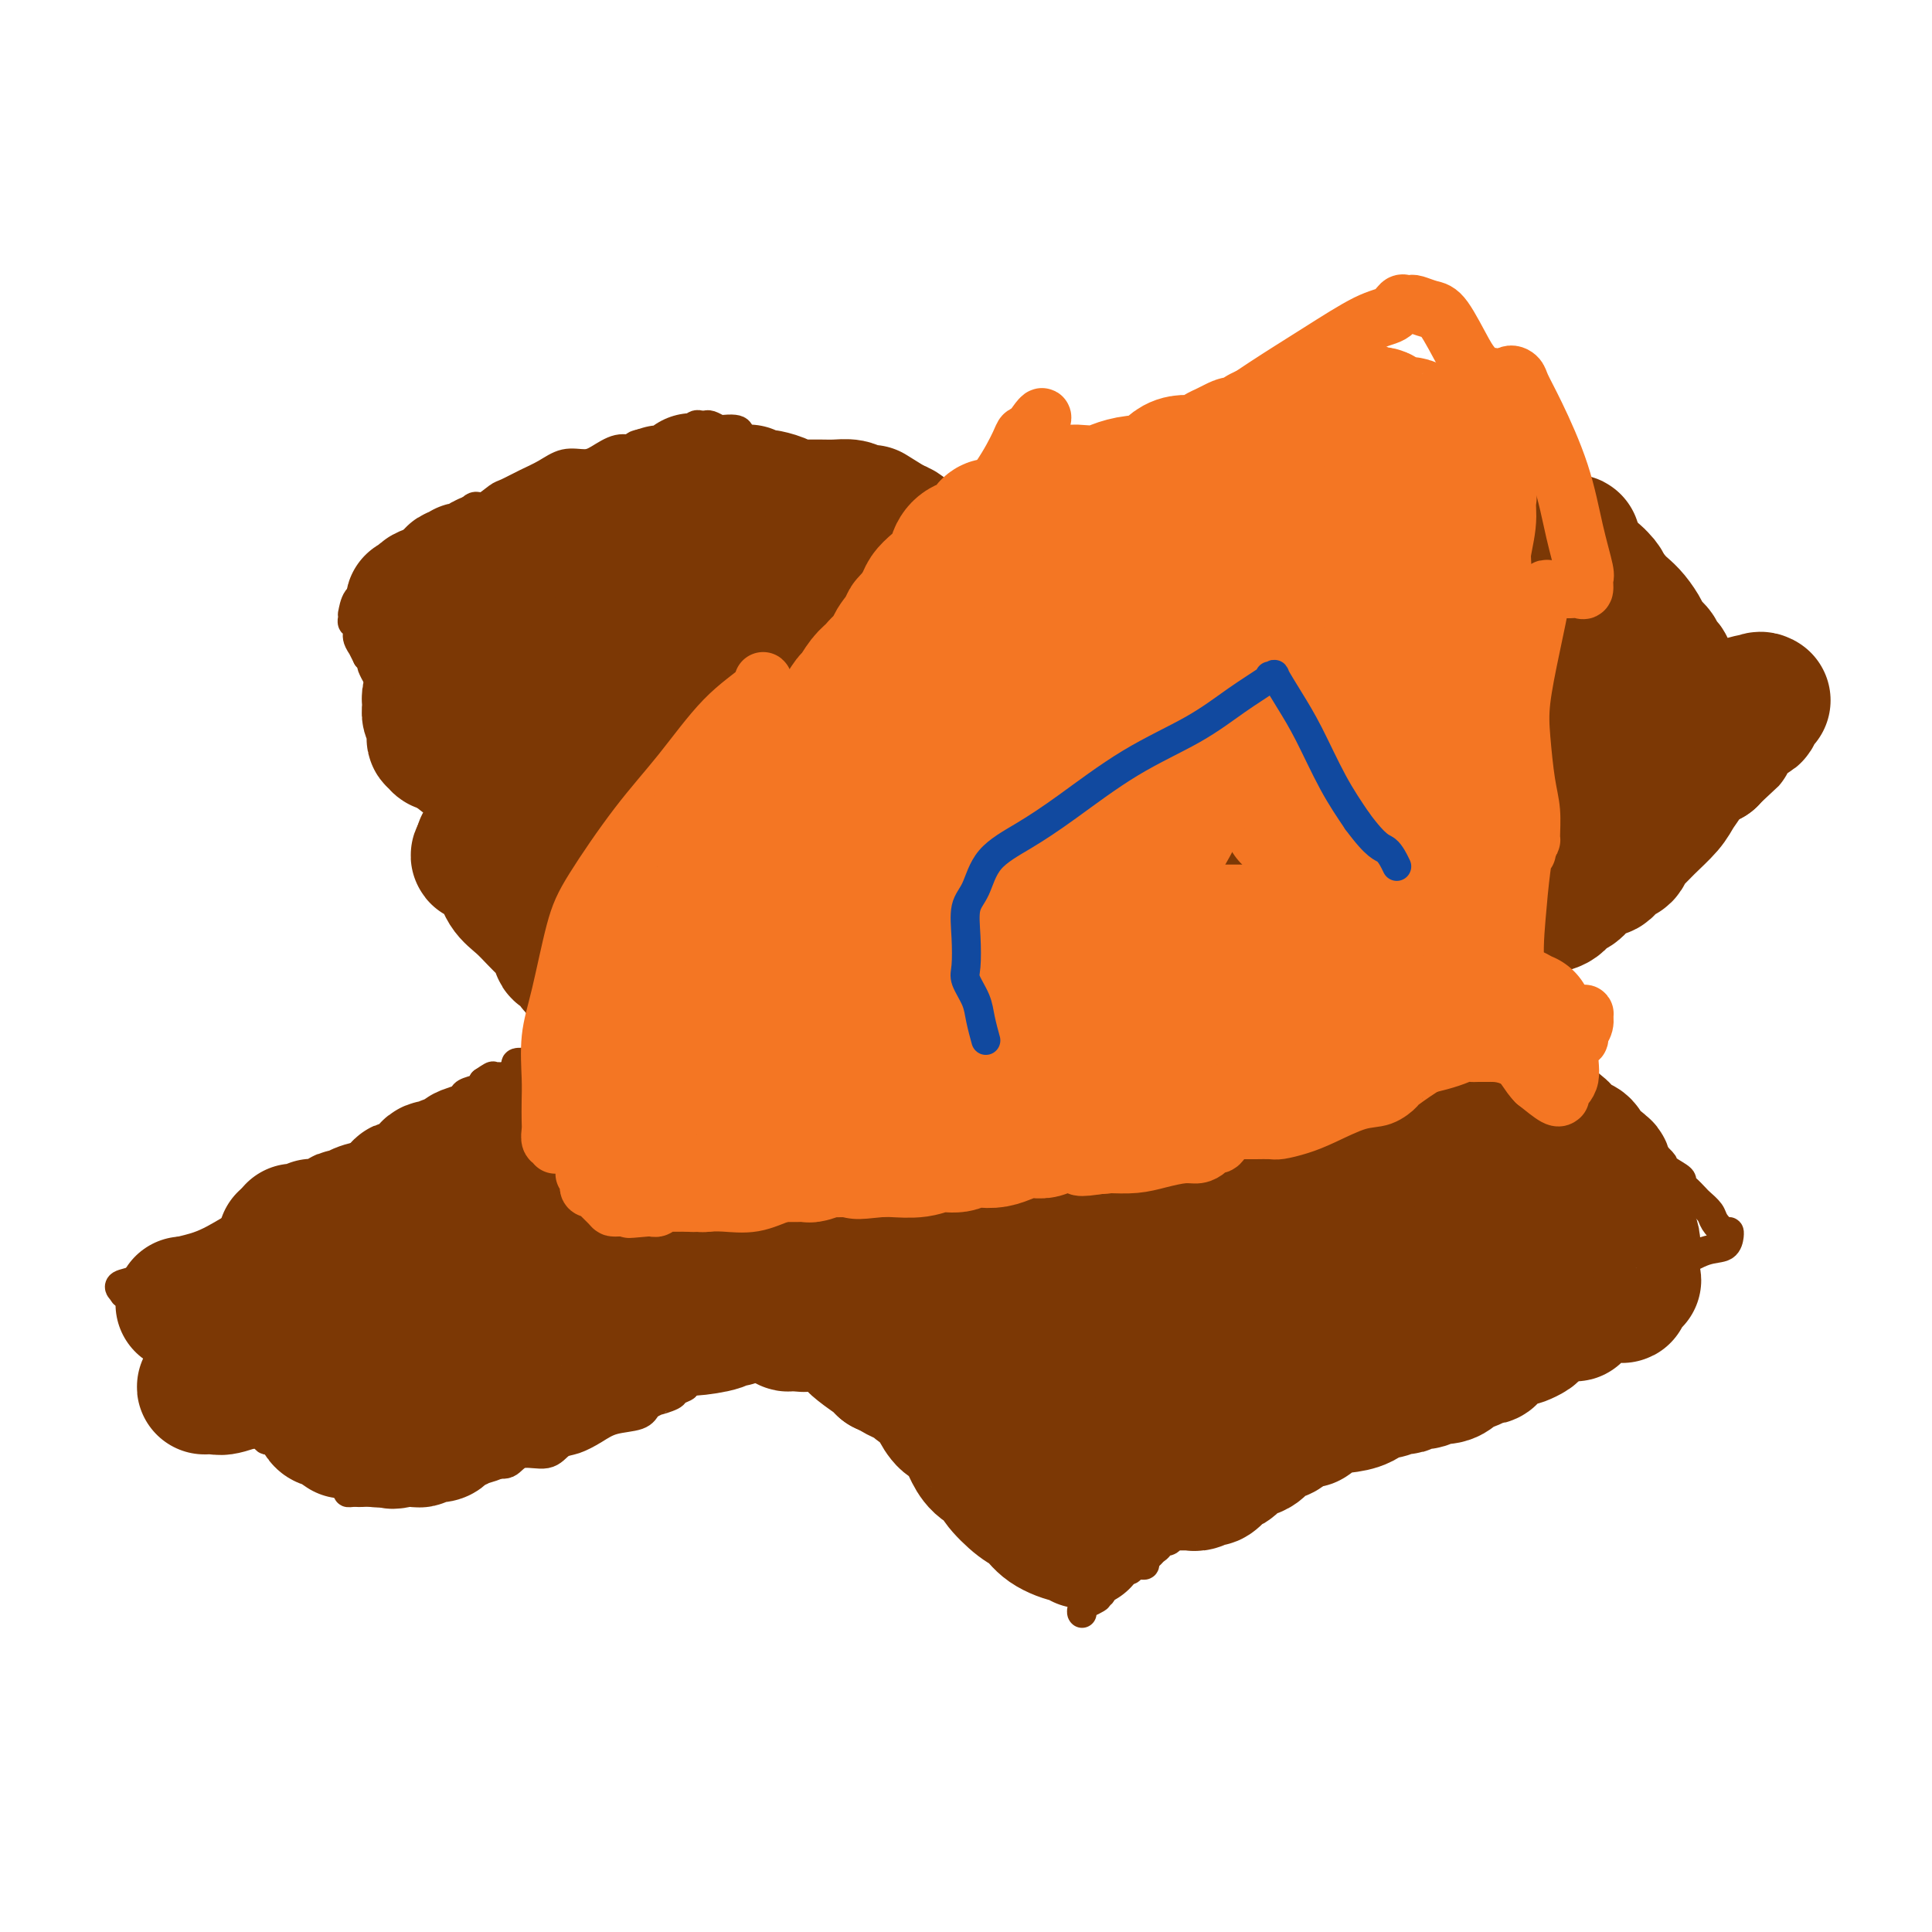 <svg viewBox='0 0 400 400' version='1.1' xmlns='http://www.w3.org/2000/svg' xmlns:xlink='http://www.w3.org/1999/xlink'><g fill='none' stroke='#7C3805' stroke-width='6' stroke-linecap='round' stroke-linejoin='round'><path d='M224,334c0.025,0.026 0.051,0.053 0,0c-0.051,-0.053 -0.177,-0.184 0,-1c0.177,-0.816 0.658,-2.316 0,-3c-0.658,-0.684 -2.454,-0.554 -3,-1c-0.546,-0.446 0.159,-1.470 0,-2c-0.159,-0.530 -1.183,-0.565 -2,-1c-0.817,-0.435 -1.429,-1.269 -2,-2c-0.571,-0.731 -1.102,-1.357 -2,-2c-0.898,-0.643 -2.164,-1.301 -3,-2c-0.836,-0.699 -1.241,-1.438 -2,-2c-0.759,-0.562 -1.872,-0.948 -3,-2c-1.128,-1.052 -2.271,-2.770 -4,-5c-1.729,-2.230 -4.044,-4.971 -6,-7c-1.956,-2.029 -3.552,-3.347 -5,-5c-1.448,-1.653 -2.748,-3.643 -4,-5c-1.252,-1.357 -2.456,-2.081 -3,-3c-0.544,-0.919 -0.426,-2.033 -1,-3c-0.574,-0.967 -1.838,-1.788 -3,-3c-1.162,-1.212 -2.223,-2.817 -3,-4c-0.777,-1.183 -1.270,-1.946 -2,-3c-0.730,-1.054 -1.697,-2.399 -3,-4c-1.303,-1.601 -2.944,-3.457 -4,-5c-1.056,-1.543 -1.528,-2.771 -2,-4'/><path d='M167,265c-3.539,-4.990 -3.387,-4.463 -4,-5c-0.613,-0.537 -1.991,-2.136 -3,-3c-1.009,-0.864 -1.650,-0.991 -2,-2c-0.350,-1.009 -0.410,-2.899 -1,-4c-0.590,-1.101 -1.709,-1.413 -3,-2c-1.291,-0.587 -2.756,-1.447 -4,-3c-1.244,-1.553 -2.269,-3.798 -3,-5c-0.731,-1.202 -1.167,-1.362 -2,-2c-0.833,-0.638 -2.064,-1.754 -3,-3c-0.936,-1.246 -1.578,-2.623 -3,-4c-1.422,-1.377 -3.626,-2.756 -5,-4c-1.374,-1.244 -1.920,-2.354 -3,-4c-1.080,-1.646 -2.695,-3.828 -4,-5c-1.305,-1.172 -2.300,-1.335 -3,-2c-0.700,-0.665 -1.105,-1.831 -2,-3c-0.895,-1.169 -2.281,-2.340 -3,-3c-0.719,-0.660 -0.770,-0.810 -1,-1c-0.230,-0.190 -0.640,-0.421 -1,-1c-0.360,-0.579 -0.672,-1.505 -1,-2c-0.328,-0.495 -0.673,-0.559 -1,-1c-0.327,-0.441 -0.636,-1.258 -1,-2c-0.364,-0.742 -0.784,-1.409 -1,-2c-0.216,-0.591 -0.228,-1.107 -1,-2c-0.772,-0.893 -2.305,-2.164 -3,-3c-0.695,-0.836 -0.553,-1.236 -1,-2c-0.447,-0.764 -1.482,-1.892 -2,-3c-0.518,-1.108 -0.517,-2.195 -1,-3c-0.483,-0.805 -1.449,-1.329 -2,-2c-0.551,-0.671 -0.687,-1.488 -1,-2c-0.313,-0.512 -0.804,-0.718 -1,-1c-0.196,-0.282 -0.098,-0.641 0,-1'/><path d='M101,183c-2.669,-4.731 -1.342,-3.558 -1,-3c0.342,0.558 -0.300,0.500 -1,0c-0.700,-0.500 -1.457,-1.441 -2,-2c-0.543,-0.559 -0.870,-0.734 -1,-1c-0.130,-0.266 -0.061,-0.623 0,-1c0.061,-0.377 0.116,-0.774 0,-1c-0.116,-0.226 -0.402,-0.282 -1,-1c-0.598,-0.718 -1.508,-2.100 -2,-3c-0.492,-0.900 -0.565,-1.320 -1,-2c-0.435,-0.680 -1.231,-1.620 -2,-3c-0.769,-1.380 -1.510,-3.199 -2,-4c-0.490,-0.801 -0.727,-0.584 -1,-1c-0.273,-0.416 -0.580,-1.463 -1,-2c-0.420,-0.537 -0.954,-0.563 -1,-1c-0.046,-0.437 0.395,-1.286 0,-2c-0.395,-0.714 -1.625,-1.293 -2,-2c-0.375,-0.707 0.106,-1.541 0,-2c-0.106,-0.459 -0.798,-0.542 -1,-1c-0.202,-0.458 0.087,-1.291 0,-2c-0.087,-0.709 -0.549,-1.294 -1,-2c-0.451,-0.706 -0.890,-1.532 -1,-2c-0.110,-0.468 0.110,-0.577 0,-1c-0.110,-0.423 -0.551,-1.160 -1,-2c-0.449,-0.840 -0.905,-1.784 -1,-2c-0.095,-0.216 0.171,0.296 0,0c-0.171,-0.296 -0.781,-1.400 -1,-2c-0.219,-0.600 -0.048,-0.697 0,-1c0.048,-0.303 -0.025,-0.812 0,-1c0.025,-0.188 0.150,-0.054 0,0c-0.150,0.054 -0.575,0.027 -1,0'/><path d='M76,136c-3.823,-7.466 -0.881,-2.630 0,-1c0.881,1.630 -0.299,0.054 -1,-1c-0.701,-1.054 -0.924,-1.588 -1,-2c-0.076,-0.412 -0.006,-0.703 0,-1c0.006,-0.297 -0.051,-0.600 0,-1c0.051,-0.400 0.210,-0.896 0,-1c-0.210,-0.104 -0.789,0.185 -1,0c-0.211,-0.185 -0.055,-0.845 0,-1c0.055,-0.155 0.008,0.193 0,0c-0.008,-0.193 0.022,-0.928 0,-1c-0.022,-0.072 -0.095,0.519 0,0c0.095,-0.519 0.360,-2.147 1,-3c0.640,-0.853 1.656,-0.930 3,-2c1.344,-1.070 3.016,-3.134 4,-4c0.984,-0.866 1.281,-0.533 2,-1c0.719,-0.467 1.859,-1.733 3,-3'/><path d='M86,114c2.391,-1.821 2.369,-1.372 3,-2c0.631,-0.628 1.917,-2.333 3,-3c1.083,-0.667 1.965,-0.296 3,-1c1.035,-0.704 2.223,-2.482 3,-3c0.777,-0.518 1.145,0.224 2,0c0.855,-0.224 2.199,-1.412 3,-2c0.801,-0.588 1.061,-0.574 2,-1c0.939,-0.426 2.557,-1.293 4,-2c1.443,-0.707 2.710,-1.255 4,-2c1.290,-0.745 2.602,-1.687 4,-2c1.398,-0.313 2.882,0.003 4,0c1.118,-0.003 1.869,-0.326 3,-1c1.131,-0.674 2.642,-1.700 4,-2c1.358,-0.300 2.565,0.127 3,0c0.435,-0.127 0.100,-0.808 1,-1c0.900,-0.192 3.035,0.106 4,0c0.965,-0.106 0.759,-0.616 1,-1c0.241,-0.384 0.929,-0.643 2,-1c1.071,-0.357 2.526,-0.814 3,-1c0.474,-0.186 -0.031,-0.103 0,0c0.031,0.103 0.600,0.224 1,0c0.400,-0.224 0.631,-0.793 1,-1c0.369,-0.207 0.875,-0.053 1,0c0.125,0.053 -0.131,0.004 0,0c0.131,-0.004 0.651,0.037 1,0c0.349,-0.037 0.528,-0.154 1,0c0.472,0.154 1.236,0.577 2,1'/><path d='M149,89c5.657,-0.726 3.801,0.959 4,2c0.199,1.041 2.453,1.438 4,2c1.547,0.562 2.386,1.289 4,3c1.614,1.711 4.003,4.406 6,6c1.997,1.594 3.601,2.088 5,3c1.399,0.912 2.592,2.242 4,3c1.408,0.758 3.030,0.945 5,2c1.970,1.055 4.287,2.977 6,4c1.713,1.023 2.822,1.147 5,2c2.178,0.853 5.426,2.436 8,4c2.574,1.564 4.473,3.110 7,5c2.527,1.890 5.681,4.124 8,6c2.319,1.876 3.803,3.393 6,5c2.197,1.607 5.105,3.302 8,5c2.895,1.698 5.776,3.399 8,5c2.224,1.601 3.792,3.103 6,5c2.208,1.897 5.056,4.190 7,6c1.944,1.810 2.984,3.138 5,5c2.016,1.862 5.009,4.258 8,7c2.991,2.742 5.980,5.828 10,10c4.020,4.172 9.073,9.428 13,13c3.927,3.572 6.730,5.460 10,8c3.270,2.540 7.007,5.733 10,8c2.993,2.267 5.241,3.608 7,5c1.759,1.392 3.027,2.836 5,4c1.973,1.164 4.650,2.050 6,3c1.350,0.950 1.373,1.965 2,3c0.627,1.035 1.859,2.092 3,3c1.141,0.908 2.192,1.668 3,2c0.808,0.332 1.374,0.238 2,1c0.626,0.762 1.313,2.381 2,4'/><path d='M336,233c15.614,14.043 5.148,5.650 2,3c-3.148,-2.650 1.023,0.442 3,2c1.977,1.558 1.761,1.582 2,2c0.239,0.418 0.933,1.229 2,2c1.067,0.771 2.508,1.501 3,2c0.492,0.499 0.034,0.767 0,1c-0.034,0.233 0.357,0.432 1,1c0.643,0.568 1.538,1.505 2,2c0.462,0.495 0.492,0.548 1,1c0.508,0.452 1.495,1.302 2,2c0.505,0.698 0.527,1.245 1,2c0.473,0.755 1.395,1.717 2,2c0.605,0.283 0.893,-0.113 1,0c0.107,0.113 0.032,0.736 0,1c-0.032,0.264 -0.023,0.171 0,0c0.023,-0.171 0.058,-0.418 0,0c-0.058,0.418 -0.210,1.503 -1,2c-0.790,0.497 -2.220,0.407 -4,1c-1.780,0.593 -3.911,1.869 -6,3c-2.089,1.131 -4.137,2.118 -6,3c-1.863,0.882 -3.540,1.661 -5,2c-1.460,0.339 -2.703,0.240 -4,1c-1.297,0.760 -2.649,2.380 -4,4'/><path d='M328,272c-5.267,2.008 -3.934,0.029 -4,0c-0.066,-0.029 -1.531,1.891 -3,3c-1.469,1.109 -2.943,1.406 -4,2c-1.057,0.594 -1.698,1.486 -2,2c-0.302,0.514 -0.267,0.652 -1,1c-0.733,0.348 -2.235,0.907 -4,2c-1.765,1.093 -3.794,2.718 -5,3c-1.206,0.282 -1.590,-0.781 -3,0c-1.410,0.781 -3.847,3.406 -6,5c-2.153,1.594 -4.021,2.157 -6,3c-1.979,0.843 -4.067,1.966 -6,3c-1.933,1.034 -3.709,1.980 -5,3c-1.291,1.020 -2.096,2.116 -3,3c-0.904,0.884 -1.907,1.556 -3,2c-1.093,0.444 -2.278,0.658 -3,1c-0.722,0.342 -0.983,0.810 -1,1c-0.017,0.190 0.210,0.103 0,0c-0.210,-0.103 -0.858,-0.221 -1,0c-0.142,0.221 0.221,0.780 0,1c-0.221,0.220 -1.028,0.100 -2,0c-0.972,-0.100 -2.110,-0.180 -3,0c-0.890,0.180 -1.533,0.622 -2,1c-0.467,0.378 -0.759,0.694 -1,1c-0.241,0.306 -0.432,0.604 -1,1c-0.568,0.396 -1.514,0.891 -2,1c-0.486,0.109 -0.512,-0.167 -1,0c-0.488,0.167 -1.439,0.776 -2,1c-0.561,0.224 -0.732,0.064 -1,0c-0.268,-0.064 -0.634,-0.032 -1,0'/><path d='M252,312c-2.628,0.709 -1.198,-0.020 -1,0c0.198,0.020 -0.838,0.789 -1,1c-0.162,0.211 0.548,-0.137 0,0c-0.548,0.137 -2.353,0.757 -3,1c-0.647,0.243 -0.135,0.108 0,0c0.135,-0.108 -0.107,-0.189 0,0c0.107,0.189 0.563,0.647 0,1c-0.563,0.353 -2.145,0.602 -3,1c-0.855,0.398 -0.985,0.947 -1,1c-0.015,0.053 0.084,-0.389 0,0c-0.084,0.389 -0.351,1.610 -1,2c-0.649,0.390 -1.681,-0.050 -2,0c-0.319,0.050 0.073,0.592 0,1c-0.073,0.408 -0.611,0.684 -1,1c-0.389,0.316 -0.629,0.673 -1,1c-0.371,0.327 -0.874,0.622 -1,1c-0.126,0.378 0.124,0.837 0,1c-0.124,0.163 -0.624,0.029 -1,0c-0.376,-0.029 -0.629,0.048 -1,0c-0.371,-0.048 -0.860,-0.219 -1,0c-0.140,0.219 0.068,0.828 0,1c-0.068,0.172 -0.413,-0.094 -1,0c-0.587,0.094 -1.415,0.546 -2,1c-0.585,0.454 -0.928,0.909 -1,1c-0.072,0.091 0.125,-0.182 0,0c-0.125,0.182 -0.573,0.819 -1,1c-0.427,0.181 -0.833,-0.095 -1,0c-0.167,0.095 -0.096,0.562 0,1c0.096,0.438 0.218,0.849 0,1c-0.218,0.151 -0.777,0.043 -1,0c-0.223,-0.043 -0.112,-0.022 0,0'/><path d='M227,330c-3.824,3.011 -0.885,1.539 0,1c0.885,-0.539 -0.285,-0.144 -1,0c-0.715,0.144 -0.975,0.039 -1,0c-0.025,-0.039 0.186,-0.010 0,0c-0.186,0.010 -0.767,0.003 -1,0c-0.233,-0.003 -0.116,-0.001 0,0'/><path d='M25,267c0.080,0.093 0.160,0.187 0,0c-0.160,-0.187 -0.561,-0.654 0,-1c0.561,-0.346 2.085,-0.571 3,-1c0.915,-0.429 1.223,-1.061 2,-2c0.777,-0.939 2.024,-2.183 4,-3c1.976,-0.817 4.681,-1.207 7,-2c2.319,-0.793 4.253,-1.989 6,-3c1.747,-1.011 3.309,-1.837 5,-3c1.691,-1.163 3.512,-2.661 5,-3c1.488,-0.339 2.644,0.482 4,0c1.356,-0.482 2.911,-2.267 4,-3c1.089,-0.733 1.712,-0.413 3,-1c1.288,-0.587 3.240,-2.082 5,-3c1.760,-0.918 3.326,-1.258 5,-2c1.674,-0.742 3.454,-1.887 5,-3c1.546,-1.113 2.856,-2.196 4,-3c1.144,-0.804 2.120,-1.329 3,-2c0.880,-0.671 1.662,-1.489 2,-2c0.338,-0.511 0.231,-0.714 1,-1c0.769,-0.286 2.413,-0.654 3,-1c0.587,-0.346 0.116,-0.670 0,-1c-0.116,-0.330 0.123,-0.666 1,-1c0.877,-0.334 2.394,-0.667 3,-1c0.606,-0.333 0.303,-0.667 0,-1'/><path d='M100,224c3.586,-2.471 1.552,-0.648 1,0c-0.552,0.648 0.378,0.121 1,0c0.622,-0.121 0.936,0.165 1,0c0.064,-0.165 -0.124,-0.780 0,-1c0.124,-0.220 0.559,-0.044 1,0c0.441,0.044 0.889,-0.044 1,0c0.111,0.044 -0.116,0.218 0,0c0.116,-0.218 0.574,-0.829 1,-1c0.426,-0.171 0.818,0.098 1,0c0.182,-0.098 0.153,-0.562 0,-1c-0.153,-0.438 -0.431,-0.850 0,-1c0.431,-0.150 1.569,-0.039 2,0c0.431,0.039 0.153,0.007 0,0c-0.153,-0.007 -0.182,0.012 0,0c0.182,-0.012 0.575,-0.055 1,0c0.425,0.055 0.884,0.207 1,0c0.116,-0.207 -0.110,-0.773 0,-1c0.110,-0.227 0.555,-0.113 1,0'/><path d='M112,219c1.813,-0.773 0.345,-0.206 0,0c-0.345,0.206 0.432,0.053 1,0c0.568,-0.053 0.925,-0.004 1,0c0.075,0.004 -0.134,-0.037 0,0c0.134,0.037 0.610,0.154 1,0c0.390,-0.154 0.693,-0.577 1,-1c0.307,-0.423 0.618,-0.845 1,-1c0.382,-0.155 0.834,-0.042 1,0c0.166,0.042 0.048,0.012 0,0c-0.048,-0.012 -0.024,-0.006 0,0'/><path d='M29,268c-0.479,0.004 -0.958,0.007 -1,0c-0.042,-0.007 0.354,-0.025 0,0c-0.354,0.025 -1.459,0.093 -2,0c-0.541,-0.093 -0.518,-0.347 0,0c0.518,0.347 1.530,1.293 2,2c0.470,0.707 0.397,1.173 1,2c0.603,0.827 1.881,2.016 3,3c1.119,0.984 2.080,1.764 3,3c0.920,1.236 1.799,2.928 3,4c1.201,1.072 2.724,1.524 4,3c1.276,1.476 2.305,3.974 3,5c0.695,1.026 1.056,0.579 2,1c0.944,0.421 2.472,1.711 4,3'/><path d='M51,294c3.985,4.508 1.446,2.777 1,2c-0.446,-0.777 1.200,-0.600 2,0c0.800,0.600 0.754,1.624 1,2c0.246,0.376 0.783,0.105 1,0c0.217,-0.105 0.114,-0.042 0,0c-0.114,0.042 -0.238,0.064 0,0c0.238,-0.064 0.838,-0.214 1,0c0.162,0.214 -0.115,0.793 0,1c0.115,0.207 0.623,0.042 1,0c0.377,-0.042 0.623,0.040 1,0c0.377,-0.040 0.885,-0.203 1,0c0.115,0.203 -0.162,0.772 0,1c0.162,0.228 0.764,0.114 1,0c0.236,-0.114 0.106,-0.229 0,0c-0.106,0.229 -0.187,0.801 0,1c0.187,0.199 0.641,0.025 1,0c0.359,-0.025 0.624,0.100 1,0c0.376,-0.100 0.865,-0.425 1,0c0.135,0.425 -0.084,1.601 0,2c0.084,0.399 0.471,0.019 1,0c0.529,-0.019 1.200,0.321 2,1c0.800,0.679 1.730,1.698 2,2c0.270,0.302 -0.120,-0.111 0,0c0.120,0.111 0.748,0.746 1,1c0.252,0.254 0.126,0.127 0,0'/><path d='M70,307c3.102,1.967 1.357,0.383 1,0c-0.357,-0.383 0.674,0.433 1,1c0.326,0.567 -0.055,0.884 0,1c0.055,0.116 0.544,0.030 1,0c0.456,-0.030 0.878,-0.006 1,0c0.122,0.006 -0.055,-0.006 0,0c0.055,0.006 0.342,0.032 1,0c0.658,-0.032 1.686,-0.120 3,0c1.314,0.120 2.915,0.450 4,0c1.085,-0.450 1.655,-1.680 3,-2c1.345,-0.320 3.466,0.270 5,0c1.534,-0.270 2.481,-1.401 4,-2c1.519,-0.599 3.611,-0.666 5,-1c1.389,-0.334 2.076,-0.934 3,-1c0.924,-0.066 2.084,0.400 3,0c0.916,-0.400 1.589,-1.668 3,-2c1.411,-0.332 3.562,0.272 5,0c1.438,-0.272 2.164,-1.420 3,-2c0.836,-0.580 1.782,-0.592 3,-1c1.218,-0.408 2.708,-1.212 4,-2c1.292,-0.788 2.386,-1.558 4,-2c1.614,-0.442 3.747,-0.555 5,-1c1.253,-0.445 1.627,-1.223 2,-2'/><path d='M134,291c3.526,-1.726 1.842,-1.040 2,-1c0.158,0.040 2.159,-0.567 3,-1c0.841,-0.433 0.523,-0.690 1,-1c0.477,-0.310 1.750,-0.671 2,-1c0.250,-0.329 -0.524,-0.627 0,-1c0.524,-0.373 2.347,-0.821 3,-1c0.653,-0.179 0.136,-0.091 0,0c-0.136,0.091 0.110,0.183 1,0c0.890,-0.183 2.423,-0.641 3,-1c0.577,-0.359 0.197,-0.618 0,-1c-0.197,-0.382 -0.210,-0.887 0,-1c0.210,-0.113 0.644,0.166 1,0c0.356,-0.166 0.634,-0.776 1,-1c0.366,-0.224 0.820,-0.060 1,0c0.180,0.060 0.086,0.016 0,0c-0.086,-0.016 -0.164,-0.004 0,0c0.164,0.004 0.570,0.001 1,0c0.430,-0.001 0.885,-0.000 1,0c0.115,0.000 -0.110,0.000 0,0c0.110,-0.000 0.555,-0.000 1,0'/><path d='M155,281c3.423,-1.519 1.480,-0.315 1,0c-0.480,0.315 0.502,-0.259 2,-1c1.498,-0.741 3.512,-1.649 5,-2c1.488,-0.351 2.450,-0.146 3,0c0.550,0.146 0.686,0.232 1,0c0.314,-0.232 0.804,-0.780 1,-1c0.196,-0.220 0.098,-0.110 0,0'/><path d='M230,142c0.059,-0.025 0.117,-0.051 1,0c0.883,0.051 2.589,0.178 3,0c0.411,-0.178 -0.473,-0.663 0,-1c0.473,-0.337 2.302,-0.527 4,-1c1.698,-0.473 3.266,-1.228 5,-2c1.734,-0.772 3.633,-1.559 5,-2c1.367,-0.441 2.203,-0.534 5,-2c2.797,-1.466 7.554,-4.305 12,-6c4.446,-1.695 8.579,-2.246 11,-3c2.421,-0.754 3.130,-1.712 4,-2c0.870,-0.288 1.901,0.094 3,0c1.099,-0.094 2.268,-0.663 3,-1c0.732,-0.337 1.029,-0.442 2,-1c0.971,-0.558 2.618,-1.568 4,-2c1.382,-0.432 2.500,-0.287 4,-1c1.500,-0.713 3.384,-2.285 5,-3c1.616,-0.715 2.966,-0.573 4,-1c1.034,-0.427 1.751,-1.424 3,-2c1.249,-0.576 3.028,-0.732 4,-1c0.972,-0.268 1.135,-0.648 2,-1c0.865,-0.352 2.433,-0.676 4,-1'/><path d='M318,109c13.892,-5.283 4.622,-1.989 2,-1c-2.622,0.989 1.405,-0.327 3,-1c1.595,-0.673 0.757,-0.702 1,-1c0.243,-0.298 1.567,-0.865 2,-1c0.433,-0.135 -0.025,0.162 0,0c0.025,-0.162 0.534,-0.784 1,-1c0.466,-0.216 0.888,-0.027 1,0c0.112,0.027 -0.087,-0.110 0,0c0.087,0.110 0.460,0.466 1,1c0.540,0.534 1.247,1.245 2,2c0.753,0.755 1.552,1.553 2,2c0.448,0.447 0.544,0.543 1,1c0.456,0.457 1.273,1.273 2,2c0.727,0.727 1.363,1.363 2,2'/><path d='M338,114c1.929,2.042 2.250,2.648 3,4c0.750,1.352 1.928,3.450 3,5c1.072,1.550 2.039,2.552 3,4c0.961,1.448 1.917,3.341 3,5c1.083,1.659 2.294,3.085 3,4c0.706,0.915 0.907,1.321 1,2c0.093,0.679 0.076,1.632 0,2c-0.076,0.368 -0.213,0.150 0,0c0.213,-0.150 0.774,-0.233 1,0c0.226,0.233 0.116,0.781 0,1c-0.116,0.219 -0.237,0.110 0,0c0.237,-0.110 0.833,-0.222 1,0c0.167,0.222 -0.095,0.778 0,1c0.095,0.222 0.548,0.111 1,0'/><path d='M357,142c3.167,4.800 1.584,2.801 1,2c-0.584,-0.801 -0.168,-0.404 0,0c0.168,0.404 0.087,0.815 0,1c-0.087,0.185 -0.182,0.145 0,0c0.182,-0.145 0.641,-0.393 1,0c0.359,0.393 0.618,1.429 1,2c0.382,0.571 0.888,0.679 1,1c0.112,0.321 -0.169,0.855 0,1c0.169,0.145 0.790,-0.098 1,0c0.210,0.098 0.011,0.538 0,1c-0.011,0.462 0.168,0.948 0,1c-0.168,0.052 -0.682,-0.329 -1,0c-0.318,0.329 -0.440,1.368 -1,2c-0.560,0.632 -1.557,0.856 -2,1c-0.443,0.144 -0.331,0.209 -1,1c-0.669,0.791 -2.118,2.309 -3,3c-0.882,0.691 -1.198,0.555 -2,1c-0.802,0.445 -2.091,1.470 -3,2c-0.909,0.530 -1.437,0.566 -2,1c-0.563,0.434 -1.161,1.267 -2,2c-0.839,0.733 -1.920,1.367 -3,2'/><path d='M342,166c-2.746,2.081 -0.610,0.783 -1,1c-0.390,0.217 -3.304,1.950 -5,3c-1.696,1.050 -2.172,1.417 -3,2c-0.828,0.583 -2.006,1.382 -3,2c-0.994,0.618 -1.803,1.054 -3,2c-1.197,0.946 -2.780,2.403 -4,3c-1.220,0.597 -2.076,0.334 -3,1c-0.924,0.666 -1.917,2.259 -3,3c-1.083,0.741 -2.255,0.628 -3,1c-0.745,0.372 -1.064,1.228 -2,2c-0.936,0.772 -2.488,1.460 -3,2c-0.512,0.540 0.018,0.932 0,1c-0.018,0.068 -0.582,-0.189 -1,0c-0.418,0.189 -0.689,0.825 -1,1c-0.311,0.175 -0.660,-0.112 -1,0c-0.340,0.112 -0.670,0.621 -1,1c-0.330,0.379 -0.661,0.627 -1,1c-0.339,0.373 -0.687,0.870 -1,1c-0.313,0.130 -0.591,-0.109 -1,0c-0.409,0.109 -0.951,0.564 -1,1c-0.049,0.436 0.393,0.852 0,1c-0.393,0.148 -1.622,0.029 -2,0c-0.378,-0.029 0.095,0.034 0,0c-0.095,-0.034 -0.756,-0.163 -1,0c-0.244,0.163 -0.070,0.618 0,1c0.070,0.382 0.035,0.691 0,1'/><path d='M298,197c-6.973,4.796 -2.407,1.285 -1,0c1.407,-1.285 -0.345,-0.344 -1,0c-0.655,0.344 -0.213,0.092 0,0c0.213,-0.092 0.198,-0.025 0,0c-0.198,0.025 -0.579,0.007 -1,0c-0.421,-0.007 -0.883,-0.002 -1,0c-0.117,0.002 0.109,0.001 0,0c-0.109,-0.001 -0.555,-0.000 -1,0'/><path d='M293,197c-0.833,0.000 -0.417,0.000 0,0'/></g>
<g fill='none' stroke='#7C3805' stroke-width='28' stroke-linecap='round' stroke-linejoin='round'><path d='M38,270c-0.073,0.000 -0.146,0.000 0,0c0.146,-0.000 0.511,-0.001 1,0c0.489,0.001 1.100,0.002 2,0c0.900,-0.002 2.087,-0.007 3,0c0.913,0.007 1.553,0.028 2,0c0.447,-0.028 0.702,-0.104 1,0c0.298,0.104 0.640,0.386 2,0c1.360,-0.386 3.737,-1.442 5,-2c1.263,-0.558 1.412,-0.620 3,-1c1.588,-0.380 4.616,-1.079 7,-2c2.384,-0.921 4.123,-2.063 6,-3c1.877,-0.937 3.892,-1.669 6,-2c2.108,-0.331 4.309,-0.259 6,-1c1.691,-0.741 2.873,-2.293 4,-3c1.127,-0.707 2.200,-0.568 3,-1c0.800,-0.432 1.329,-1.435 2,-2c0.671,-0.565 1.485,-0.691 2,-1c0.515,-0.309 0.730,-0.801 1,-1c0.270,-0.199 0.594,-0.106 1,0c0.406,0.106 0.892,0.224 1,0c0.108,-0.224 -0.163,-0.791 0,-1c0.163,-0.209 0.761,-0.060 1,0c0.239,0.060 0.120,0.030 0,0'/><path d='M97,250c2.498,-1.359 1.241,-0.256 1,0c-0.241,0.256 0.532,-0.335 1,-1c0.468,-0.665 0.632,-1.406 1,-2c0.368,-0.594 0.942,-1.042 1,-1c0.058,0.042 -0.399,0.573 0,0c0.399,-0.573 1.653,-2.252 2,-3c0.347,-0.748 -0.212,-0.565 0,-1c0.212,-0.435 1.194,-1.487 2,-2c0.806,-0.513 1.435,-0.488 2,-1c0.565,-0.512 1.066,-1.563 2,-2c0.934,-0.437 2.300,-0.261 3,-1c0.700,-0.739 0.734,-2.394 1,-3c0.266,-0.606 0.764,-0.163 1,0c0.236,0.163 0.210,0.047 0,0c-0.210,-0.047 -0.605,-0.023 -1,0'/><path d='M113,233c2.494,-2.602 0.729,-0.607 0,0c-0.729,0.607 -0.420,-0.174 -1,0c-0.580,0.174 -2.047,1.305 -3,2c-0.953,0.695 -1.391,0.956 -2,1c-0.609,0.044 -1.390,-0.129 -2,0c-0.610,0.129 -1.047,0.559 -2,1c-0.953,0.441 -2.420,0.892 -3,1c-0.580,0.108 -0.274,-0.129 -1,0c-0.726,0.129 -2.484,0.622 -3,1c-0.516,0.378 0.211,0.641 0,1c-0.211,0.359 -1.361,0.815 -2,1c-0.639,0.185 -0.766,0.100 -1,0c-0.234,-0.100 -0.573,-0.215 -1,0c-0.427,0.215 -0.941,0.759 -1,1c-0.059,0.241 0.336,0.177 0,0c-0.336,-0.177 -1.403,-0.468 -2,0c-0.597,0.468 -0.724,1.694 -1,2c-0.276,0.306 -0.701,-0.307 -1,0c-0.299,0.307 -0.472,1.535 -1,2c-0.528,0.465 -1.409,0.166 -2,0c-0.591,-0.166 -0.890,-0.198 -1,0c-0.110,0.198 -0.031,0.628 0,1c0.031,0.372 0.016,0.686 0,1'/><path d='M83,248c-4.778,2.277 -1.723,0.469 -1,0c0.723,-0.469 -0.887,0.400 -2,1c-1.113,0.600 -1.730,0.932 -2,1c-0.270,0.068 -0.192,-0.126 -1,0c-0.808,0.126 -2.503,0.573 -3,1c-0.497,0.427 0.203,0.833 0,1c-0.203,0.167 -1.310,0.096 -2,0c-0.690,-0.096 -0.964,-0.218 -1,0c-0.036,0.218 0.164,0.776 0,1c-0.164,0.224 -0.692,0.113 -1,0c-0.308,-0.113 -0.394,-0.227 -1,0c-0.606,0.227 -1.730,0.797 -2,1c-0.270,0.203 0.313,0.040 0,0c-0.313,-0.040 -1.523,0.042 -2,0c-0.477,-0.042 -0.223,-0.207 0,0c0.223,0.207 0.413,0.787 0,1c-0.413,0.213 -1.430,0.061 -2,0c-0.570,-0.061 -0.693,-0.030 -1,0c-0.307,0.030 -0.798,0.061 -1,0c-0.202,-0.061 -0.116,-0.212 0,0c0.116,0.212 0.262,0.788 0,1c-0.262,0.212 -0.932,0.061 -1,0c-0.068,-0.061 0.466,-0.030 1,0'/><path d='M61,256c-3.521,1.296 -1.322,0.537 0,0c1.322,-0.537 1.767,-0.852 3,-1c1.233,-0.148 3.253,-0.129 4,0c0.747,0.129 0.219,0.367 1,0c0.781,-0.367 2.870,-1.339 4,-2c1.130,-0.661 1.302,-1.012 2,-1c0.698,0.012 1.924,0.386 3,0c1.076,-0.386 2.003,-1.531 3,-2c0.997,-0.469 2.064,-0.261 3,-1c0.936,-0.739 1.740,-2.424 3,-3c1.260,-0.576 2.977,-0.043 4,0c1.023,0.043 1.352,-0.404 2,-1c0.648,-0.596 1.616,-1.339 3,-2c1.384,-0.661 3.183,-1.238 4,-2c0.817,-0.762 0.652,-1.710 1,-2c0.348,-0.290 1.207,0.077 2,0c0.793,-0.077 1.518,-0.598 2,-1c0.482,-0.402 0.721,-0.686 1,-1c0.279,-0.314 0.596,-0.659 1,-1c0.404,-0.341 0.893,-0.680 1,-1c0.107,-0.320 -0.168,-0.622 0,-1c0.168,-0.378 0.780,-0.832 1,-1c0.220,-0.168 0.047,-0.049 0,0c-0.047,0.049 0.032,0.028 0,0c-0.032,-0.028 -0.176,-0.064 0,0c0.176,0.064 0.673,0.227 1,0c0.327,-0.227 0.483,-0.845 1,-1c0.517,-0.155 1.396,0.154 2,0c0.604,-0.154 0.932,-0.772 1,-1c0.068,-0.228 -0.123,-0.065 0,0c0.123,0.065 0.562,0.033 1,0'/><path d='M115,231c3.931,-2.259 1.757,-0.405 1,0c-0.757,0.405 -0.097,-0.638 0,-1c0.097,-0.362 -0.367,-0.041 0,0c0.367,0.041 1.567,-0.196 2,0c0.433,0.196 0.101,0.825 0,1c-0.101,0.175 0.029,-0.105 0,0c-0.029,0.105 -0.217,0.594 0,1c0.217,0.406 0.840,0.727 1,1c0.160,0.273 -0.142,0.496 0,1c0.142,0.504 0.728,1.287 1,2c0.272,0.713 0.231,1.356 0,2c-0.231,0.644 -0.650,1.291 0,2c0.650,0.709 2.371,1.482 3,2c0.629,0.518 0.167,0.783 0,1c-0.167,0.217 -0.039,0.387 0,1c0.039,0.613 -0.010,1.669 0,2c0.010,0.331 0.080,-0.065 0,0c-0.080,0.065 -0.308,0.590 0,1c0.308,0.410 1.154,0.705 2,1'/><path d='M125,248c1.260,2.950 0.910,1.324 1,1c0.090,-0.324 0.619,0.653 1,1c0.381,0.347 0.613,0.063 1,0c0.387,-0.063 0.929,0.095 1,0c0.071,-0.095 -0.328,-0.442 0,0c0.328,0.442 1.383,1.673 2,2c0.617,0.327 0.794,-0.250 1,0c0.206,0.250 0.440,1.327 1,2c0.560,0.673 1.445,0.940 2,1c0.555,0.060 0.778,-0.089 1,0c0.222,0.089 0.442,0.415 1,1c0.558,0.585 1.455,1.429 2,2c0.545,0.571 0.737,0.869 1,1c0.263,0.131 0.595,0.095 1,0c0.405,-0.095 0.883,-0.251 1,0c0.117,0.251 -0.126,0.907 0,1c0.126,0.093 0.621,-0.379 1,0c0.379,0.379 0.640,1.607 1,2c0.360,0.393 0.817,-0.049 1,0c0.183,0.049 0.092,0.587 0,1c-0.092,0.413 -0.185,0.699 0,1c0.185,0.301 0.647,0.617 1,1c0.353,0.383 0.595,0.834 1,1c0.405,0.166 0.973,0.047 1,0c0.027,-0.047 -0.486,-0.024 -1,0'/><path d='M147,266c3.342,2.714 0.698,0.498 -1,-1c-1.698,-1.498 -2.450,-2.280 -3,-3c-0.550,-0.720 -0.897,-1.378 -2,-2c-1.103,-0.622 -2.963,-1.207 -4,-2c-1.037,-0.793 -1.251,-1.795 -2,-3c-0.749,-1.205 -2.034,-2.612 -3,-3c-0.966,-0.388 -1.615,0.243 -2,0c-0.385,-0.243 -0.507,-1.359 -1,-2c-0.493,-0.641 -1.358,-0.805 -2,-1c-0.642,-0.195 -1.062,-0.420 -1,-1c0.062,-0.580 0.605,-1.515 0,-2c-0.605,-0.485 -2.358,-0.522 -3,-1c-0.642,-0.478 -0.173,-1.398 0,-2c0.173,-0.602 0.049,-0.886 0,-1c-0.049,-0.114 -0.025,-0.057 0,0'/><path d='M123,242c-3.530,-3.713 -0.354,-0.995 1,0c1.354,0.995 0.887,0.267 1,0c0.113,-0.267 0.805,-0.071 1,0c0.195,0.071 -0.106,0.019 0,0c0.106,-0.019 0.621,-0.006 1,0c0.379,0.006 0.623,0.005 1,0c0.377,-0.005 0.888,-0.012 1,0c0.112,0.012 -0.176,0.045 0,0c0.176,-0.045 0.815,-0.167 1,0c0.185,0.167 -0.084,0.623 0,1c0.084,0.377 0.520,0.673 1,1c0.480,0.327 1.004,0.684 1,1c-0.004,0.316 -0.536,0.592 0,1c0.536,0.408 2.140,0.948 3,1c0.860,0.052 0.974,-0.384 1,0c0.026,0.384 -0.038,1.588 0,2c0.038,0.412 0.176,0.031 0,0c-0.176,-0.031 -0.666,0.288 0,1c0.666,0.712 2.486,1.818 3,2c0.514,0.182 -0.280,-0.560 0,0c0.280,0.560 1.633,2.424 2,3c0.367,0.576 -0.252,-0.134 0,0c0.252,0.134 1.376,1.113 2,2c0.624,0.887 0.750,1.682 1,2c0.250,0.318 0.625,0.159 1,0'/><path d='M145,259c2.410,2.812 0.436,1.341 0,1c-0.436,-0.341 0.667,0.449 1,1c0.333,0.551 -0.103,0.864 0,1c0.103,0.136 0.744,0.096 1,0c0.256,-0.096 0.125,-0.248 0,0c-0.125,0.248 -0.246,0.894 0,1c0.246,0.106 0.858,-0.329 1,0c0.142,0.329 -0.187,1.423 0,2c0.187,0.577 0.891,0.637 1,1c0.109,0.363 -0.377,1.029 0,2c0.377,0.971 1.617,2.246 2,3c0.383,0.754 -0.091,0.987 0,1c0.091,0.013 0.749,-0.193 1,0c0.251,0.193 0.097,0.787 0,1c-0.097,0.213 -0.137,0.047 0,0c0.137,-0.047 0.450,0.025 0,0c-0.450,-0.025 -1.665,-0.147 -2,0c-0.335,0.147 0.209,0.564 -1,1c-1.209,0.436 -4.169,0.890 -6,1c-1.831,0.110 -2.531,-0.124 -4,0c-1.469,0.124 -3.705,0.607 -5,1c-1.295,0.393 -1.647,0.697 -2,1'/><path d='M132,277c-3.263,0.480 -2.919,0.182 -3,0c-0.081,-0.182 -0.586,-0.246 -1,0c-0.414,0.246 -0.739,0.802 -1,1c-0.261,0.198 -0.460,0.037 -1,0c-0.540,-0.037 -1.422,0.050 -2,0c-0.578,-0.050 -0.851,-0.238 -1,0c-0.149,0.238 -0.175,0.902 0,1c0.175,0.098 0.552,-0.369 0,0c-0.552,0.369 -2.034,1.574 -3,2c-0.966,0.426 -1.418,0.073 -2,0c-0.582,-0.073 -1.296,0.133 -2,1c-0.704,0.867 -1.400,2.393 -2,3c-0.600,0.607 -1.104,0.294 -2,0c-0.896,-0.294 -2.182,-0.569 -3,0c-0.818,0.569 -1.167,1.984 -2,3c-0.833,1.016 -2.149,1.635 -3,2c-0.851,0.365 -1.236,0.475 -2,1c-0.764,0.525 -1.907,1.464 -3,2c-1.093,0.536 -2.138,0.669 -3,1c-0.862,0.331 -1.543,0.859 -2,1c-0.457,0.141 -0.691,-0.107 -1,0c-0.309,0.107 -0.695,0.568 -1,1c-0.305,0.432 -0.530,0.834 -1,1c-0.470,0.166 -1.187,0.097 -2,0c-0.813,-0.097 -1.723,-0.222 -2,0c-0.277,0.222 0.080,0.792 0,1c-0.080,0.208 -0.596,0.056 -1,0c-0.404,-0.056 -0.696,-0.015 -1,0c-0.304,0.015 -0.620,0.004 -1,0c-0.380,-0.004 -0.823,-0.001 -1,0c-0.177,0.001 -0.089,0.001 0,0'/><path d='M83,298c-2.669,0.772 -1.343,0.203 -1,0c0.343,-0.203 -0.298,-0.039 -1,0c-0.702,0.039 -1.465,-0.046 -2,0c-0.535,0.046 -0.844,0.222 -1,0c-0.156,-0.222 -0.161,-0.842 -1,-1c-0.839,-0.158 -2.513,0.145 -3,0c-0.487,-0.145 0.213,-0.740 0,-1c-0.213,-0.260 -1.339,-0.186 -2,0c-0.661,0.186 -0.858,0.482 -1,0c-0.142,-0.482 -0.227,-1.744 -1,-2c-0.773,-0.256 -2.232,0.493 -3,0c-0.768,-0.493 -0.846,-2.227 -1,-3c-0.154,-0.773 -0.384,-0.584 -1,-1c-0.616,-0.416 -1.616,-1.436 -2,-2c-0.384,-0.564 -0.151,-0.671 0,-1c0.151,-0.329 0.218,-0.880 0,-1c-0.218,-0.120 -0.723,0.189 -1,0c-0.277,-0.189 -0.326,-0.878 0,-1c0.326,-0.122 1.027,0.321 2,0c0.973,-0.321 2.220,-1.406 4,-2c1.780,-0.594 4.095,-0.699 5,-1c0.905,-0.301 0.402,-0.800 1,-1c0.598,-0.200 2.299,-0.100 4,0'/><path d='M78,281c2.727,-0.720 1.545,-0.519 2,-1c0.455,-0.481 2.547,-1.646 4,-2c1.453,-0.354 2.267,0.101 3,0c0.733,-0.101 1.384,-0.757 2,-1c0.616,-0.243 1.195,-0.073 2,0c0.805,0.073 1.834,0.049 2,0c0.166,-0.049 -0.532,-0.125 0,0c0.532,0.125 2.293,0.450 3,0c0.707,-0.450 0.361,-1.674 1,-2c0.639,-0.326 2.265,0.247 3,0c0.735,-0.247 0.581,-1.313 1,-2c0.419,-0.687 1.412,-0.995 2,-1c0.588,-0.005 0.771,0.294 1,0c0.229,-0.294 0.504,-1.182 1,-2c0.496,-0.818 1.214,-1.568 2,-2c0.786,-0.432 1.640,-0.547 2,-1c0.360,-0.453 0.226,-1.246 1,-2c0.774,-0.754 2.456,-1.470 3,-2c0.544,-0.530 -0.050,-0.874 0,-1c0.050,-0.126 0.745,-0.034 1,0c0.255,0.034 0.069,0.009 0,0c-0.069,-0.009 -0.020,-0.003 0,0c0.020,0.003 0.010,0.001 0,0'/><path d='M114,262c0.581,-1.592 -4.965,0.929 -7,2c-2.035,1.071 -0.558,0.692 -1,1c-0.442,0.308 -2.802,1.304 -5,2c-2.198,0.696 -4.233,1.093 -6,2c-1.767,0.907 -3.265,2.324 -5,3c-1.735,0.676 -3.705,0.611 -6,1c-2.295,0.389 -4.915,1.232 -6,2c-1.085,0.768 -0.636,1.463 -1,2c-0.364,0.537 -1.541,0.917 -2,1c-0.459,0.083 -0.201,-0.132 -1,0c-0.799,0.132 -2.657,0.610 -4,1c-1.343,0.390 -2.173,0.693 -3,1c-0.827,0.307 -1.650,0.617 -2,1c-0.350,0.383 -0.225,0.838 -1,1c-0.775,0.162 -2.448,0.030 -3,0c-0.552,-0.030 0.017,0.043 0,0c-0.017,-0.043 -0.620,-0.200 -1,0c-0.380,0.200 -0.536,0.757 -1,1c-0.464,0.243 -1.237,0.170 -2,0c-0.763,-0.170 -1.515,-0.438 -2,0c-0.485,0.438 -0.702,1.581 -1,2c-0.298,0.419 -0.677,0.112 -1,0c-0.323,-0.112 -0.592,-0.030 -1,0c-0.408,0.030 -0.956,0.008 -1,0c-0.044,-0.008 0.416,-0.002 0,0c-0.416,0.002 -1.708,0.001 -3,0'/><path d='M48,285c-10.490,3.725 -3.713,1.536 -1,1c2.713,-0.536 1.364,0.580 0,1c-1.364,0.420 -2.742,0.143 -3,0c-0.258,-0.143 0.603,-0.151 1,0c0.397,0.151 0.330,0.461 2,0c1.670,-0.461 5.077,-1.692 7,-2c1.923,-0.308 2.360,0.306 4,0c1.640,-0.306 4.482,-1.532 6,-2c1.518,-0.468 1.714,-0.178 2,0c0.286,0.178 0.664,0.244 1,0c0.336,-0.244 0.629,-0.796 1,-1c0.371,-0.204 0.820,-0.058 1,0c0.180,0.058 0.090,0.029 0,0'/><path d='M150,272c0.397,-0.000 0.794,-0.000 1,0c0.206,0.000 0.221,0.000 1,0c0.779,-0.000 2.320,-0.001 3,0c0.680,0.001 0.497,0.004 1,0c0.503,-0.004 1.693,-0.015 2,0c0.307,0.015 -0.268,0.056 0,0c0.268,-0.056 1.377,-0.207 2,0c0.623,0.207 0.758,0.774 1,1c0.242,0.226 0.590,0.113 1,0c0.410,-0.113 0.883,-0.226 1,0c0.117,0.226 -0.122,0.792 0,1c0.122,0.208 0.606,0.060 1,0c0.394,-0.060 0.697,-0.030 1,0'/><path d='M165,274c2.500,0.333 1.250,0.167 0,0'/><path d='M224,316c0.000,0.442 0.001,0.885 0,1c-0.001,0.115 -0.003,-0.097 0,0c0.003,0.097 0.013,0.505 0,1c-0.013,0.495 -0.047,1.079 0,1c0.047,-0.079 0.177,-0.820 0,-1c-0.177,-0.180 -0.661,0.201 -2,0c-1.339,-0.201 -3.533,-0.985 -5,-2c-1.467,-1.015 -2.206,-2.263 -3,-3c-0.794,-0.737 -1.641,-0.964 -3,-2c-1.359,-1.036 -3.228,-2.881 -4,-4c-0.772,-1.119 -0.448,-1.512 -1,-2c-0.552,-0.488 -1.982,-1.070 -3,-2c-1.018,-0.930 -1.625,-2.206 -2,-3c-0.375,-0.794 -0.518,-1.105 -1,-2c-0.482,-0.895 -1.301,-2.375 -2,-3c-0.699,-0.625 -1.276,-0.396 -2,-1c-0.724,-0.604 -1.594,-2.042 -2,-3c-0.406,-0.958 -0.349,-1.437 -1,-2c-0.651,-0.563 -2.009,-1.212 -3,-2c-0.991,-0.788 -1.616,-1.716 -2,-2c-0.384,-0.284 -0.526,0.078 -1,0c-0.474,-0.078 -1.278,-0.594 -2,-1c-0.722,-0.406 -1.361,-0.703 -2,-1'/><path d='M183,283c-5.543,-5.450 -2.401,-2.574 -2,-2c0.401,0.574 -1.938,-1.155 -3,-2c-1.062,-0.845 -0.846,-0.807 -1,-1c-0.154,-0.193 -0.678,-0.617 -1,-1c-0.322,-0.383 -0.442,-0.725 -1,-1c-0.558,-0.275 -1.553,-0.482 -2,-1c-0.447,-0.518 -0.347,-1.347 -1,-2c-0.653,-0.653 -2.059,-1.131 -3,-2c-0.941,-0.869 -1.418,-2.128 -2,-3c-0.582,-0.872 -1.268,-1.355 -2,-2c-0.732,-0.645 -1.510,-1.452 -2,-2c-0.490,-0.548 -0.692,-0.837 -1,-1c-0.308,-0.163 -0.723,-0.201 -1,-1c-0.277,-0.799 -0.416,-2.361 -1,-3c-0.584,-0.639 -1.615,-0.355 -2,-1c-0.385,-0.645 -0.126,-2.219 0,-3c0.126,-0.781 0.118,-0.771 0,-1c-0.118,-0.229 -0.347,-0.698 -1,-1c-0.653,-0.302 -1.732,-0.436 -2,-1c-0.268,-0.564 0.275,-1.558 0,-2c-0.275,-0.442 -1.367,-0.333 -2,-1c-0.633,-0.667 -0.807,-2.111 -1,-3c-0.193,-0.889 -0.404,-1.224 -1,-2c-0.596,-0.776 -1.578,-1.992 -2,-3c-0.422,-1.008 -0.283,-1.809 -1,-3c-0.717,-1.191 -2.291,-2.774 -3,-4c-0.709,-1.226 -0.555,-2.097 -1,-3c-0.445,-0.903 -1.490,-1.840 -2,-3c-0.510,-1.160 -0.483,-2.543 -1,-4c-0.517,-1.457 -1.576,-2.988 -2,-4c-0.424,-1.012 -0.212,-1.506 0,-2'/><path d='M139,218c-4.091,-7.398 -3.320,-3.894 -3,-3c0.320,0.894 0.189,-0.823 0,-2c-0.189,-1.177 -0.437,-1.814 -1,-3c-0.563,-1.186 -1.441,-2.921 -2,-4c-0.559,-1.079 -0.797,-1.504 -1,-2c-0.203,-0.496 -0.369,-1.064 -1,-2c-0.631,-0.936 -1.726,-2.240 -2,-3c-0.274,-0.760 0.274,-0.977 0,-2c-0.274,-1.023 -1.369,-2.850 -2,-4c-0.631,-1.150 -0.798,-1.621 -1,-2c-0.202,-0.379 -0.440,-0.667 -1,-2c-0.560,-1.333 -1.442,-3.713 -2,-5c-0.558,-1.287 -0.793,-1.481 -1,-2c-0.207,-0.519 -0.388,-1.364 -1,-2c-0.612,-0.636 -1.655,-1.062 -2,-2c-0.345,-0.938 0.009,-2.389 0,-3c-0.009,-0.611 -0.380,-0.384 -1,-1c-0.620,-0.616 -1.489,-2.076 -2,-3c-0.511,-0.924 -0.665,-1.312 -1,-2c-0.335,-0.688 -0.852,-1.676 -1,-2c-0.148,-0.324 0.074,0.015 0,0c-0.074,-0.015 -0.442,-0.386 -1,-1c-0.558,-0.614 -1.304,-1.473 -2,-2c-0.696,-0.527 -1.341,-0.723 -2,-1c-0.659,-0.277 -1.330,-0.634 -2,-1c-0.670,-0.366 -1.338,-0.741 -2,-1c-0.662,-0.259 -1.318,-0.401 -2,-1c-0.682,-0.599 -1.389,-1.655 -2,-2c-0.611,-0.345 -1.126,0.023 -2,0c-0.874,-0.023 -2.107,-0.435 -3,-1c-0.893,-0.565 -1.447,-1.282 -2,-2'/><path d='M94,155c-3.277,-2.078 -1.470,-1.274 -1,-1c0.470,0.274 -0.396,0.018 -1,0c-0.604,-0.018 -0.947,0.201 -1,0c-0.053,-0.201 0.182,-0.824 0,-1c-0.182,-0.176 -0.781,0.094 -1,0c-0.219,-0.094 -0.059,-0.551 0,-1c0.059,-0.449 0.015,-0.890 0,-1c-0.015,-0.110 -0.003,0.110 0,0c0.003,-0.110 -0.003,-0.549 0,-1c0.003,-0.451 0.015,-0.912 0,-1c-0.015,-0.088 -0.057,0.197 0,0c0.057,-0.197 0.212,-0.875 0,-1c-0.212,-0.125 -0.790,0.304 -1,0c-0.210,-0.304 -0.053,-1.342 0,-2c0.053,-0.658 -0.000,-0.936 0,-1c0.000,-0.064 0.053,0.086 0,0c-0.053,-0.086 -0.211,-0.407 0,-1c0.211,-0.593 0.792,-1.458 1,-2c0.208,-0.542 0.041,-0.761 0,-1c-0.041,-0.239 0.042,-0.498 0,-1c-0.042,-0.502 -0.208,-1.249 0,-2c0.208,-0.751 0.791,-1.508 1,-2c0.209,-0.492 0.046,-0.720 0,-1c-0.046,-0.280 0.026,-0.614 0,-1c-0.026,-0.386 -0.150,-0.825 0,-1c0.150,-0.175 0.575,-0.088 1,0'/><path d='M92,133c0.534,-2.200 0.371,-1.700 1,-2c0.629,-0.300 2.052,-1.400 3,-2c0.948,-0.600 1.423,-0.699 2,-1c0.577,-0.301 1.257,-0.802 2,-1c0.743,-0.198 1.550,-0.091 2,0c0.450,0.091 0.543,0.166 1,0c0.457,-0.166 1.277,-0.574 2,-1c0.723,-0.426 1.349,-0.871 2,-1c0.651,-0.129 1.328,0.057 2,0c0.672,-0.057 1.341,-0.358 2,-1c0.659,-0.642 1.310,-1.624 2,-2c0.690,-0.376 1.420,-0.146 2,0c0.580,0.146 1.008,0.210 1,0c-0.008,-0.210 -0.454,-0.692 0,-1c0.454,-0.308 1.808,-0.443 3,-1c1.192,-0.557 2.223,-1.537 3,-2c0.777,-0.463 1.300,-0.411 2,-1c0.700,-0.589 1.578,-1.820 3,-3c1.422,-1.180 3.389,-2.310 5,-3c1.611,-0.690 2.865,-0.942 4,-2c1.135,-1.058 2.150,-2.924 3,-4c0.850,-1.076 1.535,-1.364 2,-2c0.465,-0.636 0.710,-1.621 1,-2c0.290,-0.379 0.624,-0.153 1,0c0.376,0.153 0.794,0.234 1,0c0.206,-0.234 0.202,-0.781 0,-1c-0.202,-0.219 -0.601,-0.109 -1,0'/><path d='M143,100c1.011,-1.228 0.039,0.200 -1,1c-1.039,0.800 -2.146,0.970 -3,1c-0.854,0.030 -1.454,-0.080 -2,0c-0.546,0.080 -1.038,0.349 -2,1c-0.962,0.651 -2.395,1.685 -3,2c-0.605,0.315 -0.383,-0.087 -1,0c-0.617,0.087 -2.075,0.664 -3,1c-0.925,0.336 -1.318,0.430 -2,1c-0.682,0.570 -1.654,1.615 -2,2c-0.346,0.385 -0.068,0.111 -1,0c-0.932,-0.111 -3.075,-0.060 -4,0c-0.925,0.060 -0.631,0.129 -1,0c-0.369,-0.129 -1.402,-0.456 -2,0c-0.598,0.456 -0.761,1.694 -1,2c-0.239,0.306 -0.555,-0.322 -1,0c-0.445,0.322 -1.019,1.593 -2,2c-0.981,0.407 -2.368,-0.049 -3,0c-0.632,0.049 -0.508,0.604 -1,1c-0.492,0.396 -1.601,0.632 -2,1c-0.399,0.368 -0.087,0.868 -1,1c-0.913,0.132 -3.052,-0.104 -4,0c-0.948,0.104 -0.706,0.548 -1,1c-0.294,0.452 -1.125,0.914 -2,1c-0.875,0.086 -1.794,-0.202 -2,0c-0.206,0.202 0.299,0.895 0,1c-0.299,0.105 -1.404,-0.379 -2,0c-0.596,0.379 -0.685,1.621 -1,2c-0.315,0.379 -0.858,-0.105 -1,0c-0.142,0.105 0.116,0.797 0,1c-0.116,0.203 -0.604,-0.085 -1,0c-0.396,0.085 -0.698,0.542 -1,1'/><path d='M90,123c-8.366,3.571 -2.780,0.998 -1,0c1.780,-0.998 -0.245,-0.420 -1,0c-0.755,0.420 -0.239,0.683 0,1c0.239,0.317 0.200,0.687 0,1c-0.200,0.313 -0.562,0.569 0,1c0.562,0.431 2.049,1.036 3,2c0.951,0.964 1.367,2.288 2,3c0.633,0.712 1.485,0.814 2,1c0.515,0.186 0.694,0.456 1,1c0.306,0.544 0.739,1.363 1,2c0.261,0.637 0.352,1.093 1,2c0.648,0.907 1.854,2.265 3,3c1.146,0.735 2.231,0.846 3,2c0.769,1.154 1.221,3.350 2,5c0.779,1.650 1.885,2.754 3,4c1.115,1.246 2.238,2.633 3,4c0.762,1.367 1.163,2.715 2,4c0.837,1.285 2.112,2.509 3,4c0.888,1.491 1.391,3.251 2,4c0.609,0.749 1.326,0.487 2,1c0.674,0.513 1.306,1.802 2,3c0.694,1.198 1.452,2.304 2,3c0.548,0.696 0.888,0.981 2,2c1.112,1.019 2.998,2.771 4,4c1.002,1.229 1.122,1.934 2,3c0.878,1.066 2.514,2.492 4,4c1.486,1.508 2.823,3.098 4,4c1.177,0.902 2.193,1.115 3,2c0.807,0.885 1.403,2.443 2,4'/><path d='M146,197c4.705,5.173 2.968,3.105 3,3c0.032,-0.105 1.832,1.755 3,3c1.168,1.245 1.702,1.877 2,3c0.298,1.123 0.358,2.736 1,4c0.642,1.264 1.865,2.178 3,3c1.135,0.822 2.181,1.552 3,3c0.819,1.448 1.410,3.615 2,5c0.590,1.385 1.179,1.990 2,3c0.821,1.010 1.874,2.427 3,4c1.126,1.573 2.324,3.303 3,4c0.676,0.697 0.829,0.362 1,1c0.171,0.638 0.361,2.248 1,3c0.639,0.752 1.729,0.644 2,1c0.271,0.356 -0.276,1.176 0,2c0.276,0.824 1.374,1.653 2,2c0.626,0.347 0.780,0.211 1,1c0.220,0.789 0.507,2.505 1,4c0.493,1.495 1.190,2.771 2,4c0.810,1.229 1.731,2.410 3,4c1.269,1.590 2.886,3.589 4,5c1.114,1.411 1.724,2.233 2,3c0.276,0.767 0.217,1.478 1,2c0.783,0.522 2.407,0.856 3,1c0.593,0.144 0.156,0.098 0,0c-0.156,-0.098 -0.029,-0.248 0,0c0.029,0.248 -0.040,0.894 0,1c0.040,0.106 0.187,-0.328 1,0c0.813,0.328 2.290,1.418 3,2c0.710,0.582 0.653,0.657 1,1c0.347,0.343 1.099,0.955 2,2c0.901,1.045 1.950,2.522 3,4'/><path d='M204,275c4.206,4.431 3.221,3.007 3,3c-0.221,-0.007 0.323,1.403 1,3c0.677,1.597 1.487,3.380 2,4c0.513,0.620 0.729,0.077 1,0c0.271,-0.077 0.598,0.313 1,1c0.402,0.687 0.881,1.672 1,2c0.119,0.328 -0.122,-0.001 0,0c0.122,0.001 0.605,0.334 1,1c0.395,0.666 0.701,1.666 1,2c0.299,0.334 0.590,0.000 1,0c0.410,-0.000 0.939,0.332 1,1c0.061,0.668 -0.345,1.672 0,2c0.345,0.328 1.442,-0.018 2,0c0.558,0.018 0.578,0.401 1,1c0.422,0.599 1.245,1.414 2,2c0.755,0.586 1.442,0.944 2,1c0.558,0.056 0.987,-0.191 1,0c0.013,0.191 -0.390,0.821 0,1c0.390,0.179 1.571,-0.092 2,0c0.429,0.092 0.105,0.546 0,1c-0.105,0.454 0.011,0.906 0,1c-0.011,0.094 -0.147,-0.171 0,0c0.147,0.171 0.578,0.777 1,1c0.422,0.223 0.835,0.064 1,0c0.165,-0.064 0.083,-0.032 0,0'/><path d='M229,302c2.050,1.250 1.175,0.374 1,0c-0.175,-0.374 0.348,-0.244 1,0c0.652,0.244 1.431,0.604 2,1c0.569,0.396 0.927,0.827 1,1c0.073,0.173 -0.139,0.089 0,0c0.139,-0.089 0.629,-0.181 1,0c0.371,0.181 0.624,0.637 1,1c0.376,0.363 0.876,0.633 1,1c0.124,0.367 -0.126,0.830 0,1c0.126,0.170 0.629,0.045 1,0c0.371,-0.045 0.611,-0.012 1,0c0.389,0.012 0.928,0.003 1,0c0.072,-0.003 -0.323,-0.001 0,0c0.323,0.001 1.364,-0.000 2,0c0.636,0.000 0.866,0.001 1,0c0.134,-0.001 0.173,-0.005 1,0c0.827,0.005 2.444,0.017 3,0c0.556,-0.017 0.052,-0.065 0,0c-0.052,0.065 0.349,0.242 1,0c0.651,-0.242 1.554,-0.904 2,-1c0.446,-0.096 0.436,0.374 1,0c0.564,-0.374 1.702,-1.591 2,-2c0.298,-0.409 -0.243,-0.011 0,0c0.243,0.011 1.272,-0.364 2,-1c0.728,-0.636 1.156,-1.531 2,-2c0.844,-0.469 2.105,-0.511 3,-1c0.895,-0.489 1.425,-1.424 2,-2c0.575,-0.576 1.195,-0.794 2,-1c0.805,-0.206 1.794,-0.402 2,-1c0.206,-0.598 -0.370,-1.600 0,-2c0.370,-0.400 1.685,-0.200 3,0'/><path d='M269,294c3.725,-1.904 2.037,-0.164 2,0c-0.037,0.164 1.575,-1.247 3,-2c1.425,-0.753 2.662,-0.846 4,-1c1.338,-0.154 2.778,-0.367 4,-1c1.222,-0.633 2.226,-1.685 3,-2c0.774,-0.315 1.317,0.108 2,0c0.683,-0.108 1.507,-0.747 2,-1c0.493,-0.253 0.655,-0.120 1,0c0.345,0.120 0.874,0.228 1,0c0.126,-0.228 -0.151,-0.792 0,-1c0.151,-0.208 0.732,-0.060 1,0c0.268,0.060 0.225,0.031 0,0c-0.225,-0.031 -0.631,-0.064 0,0c0.631,0.064 2.299,0.224 3,0c0.701,-0.224 0.434,-0.833 1,-1c0.566,-0.167 1.965,0.109 3,0c1.035,-0.109 1.705,-0.604 2,-1c0.295,-0.396 0.216,-0.694 1,-1c0.784,-0.306 2.433,-0.620 3,-1c0.567,-0.380 0.054,-0.826 0,-1c-0.054,-0.174 0.352,-0.075 1,0c0.648,0.075 1.540,0.125 2,0c0.460,-0.125 0.489,-0.425 1,-1c0.511,-0.575 1.503,-1.425 2,-2c0.497,-0.575 0.498,-0.874 1,-1c0.502,-0.126 1.503,-0.079 2,0c0.497,0.079 0.490,0.190 1,0c0.510,-0.190 1.539,-0.680 2,-1c0.461,-0.320 0.355,-0.471 1,-1c0.645,-0.529 2.041,-1.437 3,-2c0.959,-0.563 1.479,-0.782 2,-1'/><path d='M323,272c4.295,-1.902 3.031,-0.156 3,0c-0.031,0.156 1.171,-1.279 2,-2c0.829,-0.721 1.286,-0.730 2,-1c0.714,-0.270 1.684,-0.803 2,-1c0.316,-0.197 -0.022,-0.059 0,0c0.022,0.059 0.406,0.040 1,0c0.594,-0.040 1.399,-0.101 2,0c0.601,0.101 0.998,0.363 1,0c0.002,-0.363 -0.392,-1.350 0,-2c0.392,-0.650 1.569,-0.962 2,-1c0.431,-0.038 0.115,0.197 0,0c-0.115,-0.197 -0.031,-0.825 0,-1c0.031,-0.175 0.008,0.103 0,0c-0.008,-0.103 -0.002,-0.586 0,-1c0.002,-0.414 0.001,-0.758 0,-1c-0.001,-0.242 -0.003,-0.382 0,-1c0.003,-0.618 0.011,-1.713 0,-2c-0.011,-0.287 -0.042,0.233 0,0c0.042,-0.233 0.156,-1.219 0,-2c-0.156,-0.781 -0.582,-1.358 -1,-2c-0.418,-0.642 -0.829,-1.351 -1,-2c-0.171,-0.649 -0.101,-1.238 0,-2c0.101,-0.762 0.234,-1.696 0,-2c-0.234,-0.304 -0.836,0.022 -1,0c-0.164,-0.022 0.110,-0.390 0,-1c-0.110,-0.610 -0.603,-1.460 -1,-2c-0.397,-0.540 -0.699,-0.770 -1,-1'/><path d='M333,245c-0.989,-3.742 -0.960,-3.098 -1,-3c-0.040,0.098 -0.147,-0.350 -1,-1c-0.853,-0.650 -2.452,-1.501 -3,-2c-0.548,-0.499 -0.046,-0.648 0,-1c0.046,-0.352 -0.362,-0.909 -1,-1c-0.638,-0.091 -1.504,0.284 -2,0c-0.496,-0.284 -0.622,-1.227 -1,-2c-0.378,-0.773 -1.008,-1.377 -2,-2c-0.992,-0.623 -2.345,-1.266 -3,-2c-0.655,-0.734 -0.613,-1.561 -1,-2c-0.387,-0.439 -1.205,-0.492 -2,-1c-0.795,-0.508 -1.568,-1.471 -2,-2c-0.432,-0.529 -0.524,-0.623 -1,-1c-0.476,-0.377 -1.338,-1.037 -2,-2c-0.662,-0.963 -1.126,-2.228 -2,-3c-0.874,-0.772 -2.158,-1.049 -3,-2c-0.842,-0.951 -1.243,-2.576 -2,-4c-0.757,-1.424 -1.869,-2.648 -3,-4c-1.131,-1.352 -2.282,-2.831 -3,-4c-0.718,-1.169 -1.003,-2.029 -2,-3c-0.997,-0.971 -2.704,-2.054 -4,-3c-1.296,-0.946 -2.180,-1.756 -3,-3c-0.820,-1.244 -1.575,-2.923 -2,-4c-0.425,-1.077 -0.521,-1.551 -1,-2c-0.479,-0.449 -1.341,-0.872 -2,-2c-0.659,-1.128 -1.116,-2.963 -2,-4c-0.884,-1.037 -2.195,-1.278 -3,-2c-0.805,-0.722 -1.102,-1.925 -2,-3c-0.898,-1.075 -2.396,-2.020 -3,-3c-0.604,-0.980 -0.316,-1.994 -1,-3c-0.684,-1.006 -2.342,-2.003 -4,-3'/><path d='M269,171c-6.272,-8.035 -3.454,-4.622 -3,-4c0.454,0.622 -1.458,-1.546 -3,-3c-1.542,-1.454 -2.716,-2.193 -4,-3c-1.284,-0.807 -2.680,-1.683 -4,-3c-1.320,-1.317 -2.566,-3.074 -4,-4c-1.434,-0.926 -3.057,-1.019 -4,-2c-0.943,-0.981 -1.207,-2.848 -2,-4c-0.793,-1.152 -2.115,-1.590 -3,-2c-0.885,-0.410 -1.332,-0.794 -2,-1c-0.668,-0.206 -1.557,-0.234 -2,-1c-0.443,-0.766 -0.439,-2.269 -1,-3c-0.561,-0.731 -1.688,-0.688 -3,-1c-1.312,-0.312 -2.808,-0.977 -4,-2c-1.192,-1.023 -2.079,-2.405 -3,-3c-0.921,-0.595 -1.874,-0.405 -3,-1c-1.126,-0.595 -2.424,-1.977 -3,-3c-0.576,-1.023 -0.428,-1.689 -1,-2c-0.572,-0.311 -1.862,-0.269 -3,-1c-1.138,-0.731 -2.125,-2.236 -3,-3c-0.875,-0.764 -1.640,-0.786 -2,-1c-0.360,-0.214 -0.316,-0.621 -1,-1c-0.684,-0.379 -2.096,-0.731 -3,-1c-0.904,-0.269 -1.300,-0.456 -2,-1c-0.700,-0.544 -1.703,-1.445 -2,-2c-0.297,-0.555 0.110,-0.764 -1,-1c-1.110,-0.236 -3.739,-0.501 -5,-1c-1.261,-0.499 -1.153,-1.233 -2,-2c-0.847,-0.767 -2.650,-1.566 -4,-2c-1.350,-0.434 -2.248,-0.501 -3,-1c-0.752,-0.499 -1.358,-1.428 -2,-2c-0.642,-0.572 -1.321,-0.786 -2,-1'/><path d='M185,109c-8.385,-5.190 -3.348,-2.165 -2,-1c1.348,1.165 -0.993,0.470 -2,0c-1.007,-0.470 -0.681,-0.714 -1,-1c-0.319,-0.286 -1.282,-0.612 -2,-1c-0.718,-0.388 -1.189,-0.836 -2,-1c-0.811,-0.164 -1.962,-0.043 -3,0c-1.038,0.043 -1.964,0.009 -3,0c-1.036,-0.009 -2.183,0.008 -3,0c-0.817,-0.008 -1.304,-0.041 -2,0c-0.696,0.041 -1.601,0.154 -2,0c-0.399,-0.154 -0.292,-0.576 -1,-1c-0.708,-0.424 -2.232,-0.849 -3,-1c-0.768,-0.151 -0.779,-0.026 -1,0c-0.221,0.026 -0.651,-0.045 -1,0c-0.349,0.045 -0.616,0.207 -1,0c-0.384,-0.207 -0.886,-0.785 -1,-1c-0.114,-0.215 0.160,-0.069 0,0c-0.160,0.069 -0.753,0.061 -1,0c-0.247,-0.061 -0.147,-0.174 0,0c0.147,0.174 0.341,0.633 0,1c-0.341,0.367 -1.216,0.640 -2,1c-0.784,0.360 -1.476,0.807 -2,1c-0.524,0.193 -0.881,0.131 -1,0c-0.119,-0.131 -0.000,-0.331 0,0c0.000,0.331 -0.119,1.194 -1,2c-0.881,0.806 -2.525,1.556 -3,2c-0.475,0.444 0.218,0.581 0,1c-0.218,0.419 -1.348,1.120 -2,2c-0.652,0.880 -0.826,1.940 -1,3'/><path d='M142,115c-1.585,1.859 -2.047,1.508 -3,2c-0.953,0.492 -2.396,1.828 -3,3c-0.604,1.172 -0.369,2.179 -1,3c-0.631,0.821 -2.128,1.455 -3,2c-0.872,0.545 -1.121,1.000 -2,2c-0.879,1.000 -2.390,2.545 -3,4c-0.610,1.455 -0.320,2.818 -1,4c-0.680,1.182 -2.332,2.181 -3,3c-0.668,0.819 -0.354,1.457 -1,2c-0.646,0.543 -2.254,0.990 -3,1c-0.746,0.010 -0.631,-0.417 -1,0c-0.369,0.417 -1.224,1.679 -2,2c-0.776,0.321 -1.474,-0.300 -2,0c-0.526,0.300 -0.879,1.522 -1,2c-0.121,0.478 -0.011,0.213 0,0c0.011,-0.213 -0.078,-0.372 1,1c1.078,1.372 3.323,4.276 6,7c2.677,2.724 5.784,5.268 9,8c3.216,2.732 6.540,5.653 10,8c3.460,2.347 7.057,4.119 10,6c2.943,1.881 5.233,3.871 7,5c1.767,1.129 3.012,1.398 4,2c0.988,0.602 1.719,1.537 2,2c0.281,0.463 0.111,0.453 1,1c0.889,0.547 2.836,1.652 4,3c1.164,1.348 1.544,2.940 3,5c1.456,2.060 3.987,4.589 6,7c2.013,2.411 3.506,4.706 5,7'/><path d='M181,207c3.449,4.471 5.073,6.148 7,9c1.927,2.852 4.158,6.877 6,10c1.842,3.123 3.295,5.343 5,8c1.705,2.657 3.662,5.749 5,8c1.338,2.251 2.056,3.659 3,5c0.944,1.341 2.115,2.613 3,4c0.885,1.387 1.483,2.887 2,4c0.517,1.113 0.951,1.838 2,3c1.049,1.162 2.713,2.762 4,4c1.287,1.238 2.198,2.114 3,3c0.802,0.886 1.495,1.781 3,3c1.505,1.219 3.823,2.760 5,4c1.177,1.240 1.214,2.177 2,3c0.786,0.823 2.320,1.531 3,2c0.680,0.469 0.505,0.700 1,1c0.495,0.300 1.658,0.669 2,1c0.342,0.331 -0.138,0.625 1,1c1.138,0.375 3.893,0.833 5,1c1.107,0.167 0.565,0.045 1,0c0.435,-0.045 1.846,-0.012 3,0c1.154,0.012 2.052,0.004 3,0c0.948,-0.004 1.948,-0.004 3,0c1.052,0.004 2.158,0.013 3,0c0.842,-0.013 1.420,-0.046 2,0c0.580,0.046 1.160,0.172 2,0c0.840,-0.172 1.939,-0.641 3,-1c1.061,-0.359 2.083,-0.607 3,-1c0.917,-0.393 1.730,-0.930 3,-1c1.270,-0.070 2.996,0.327 4,0c1.004,-0.327 1.287,-1.379 2,-2c0.713,-0.621 1.857,-0.810 3,-1'/><path d='M278,275c3.611,-1.368 3.640,-1.787 4,-2c0.360,-0.213 1.052,-0.218 2,-1c0.948,-0.782 2.151,-2.341 3,-3c0.849,-0.659 1.344,-0.418 2,-1c0.656,-0.582 1.472,-1.985 2,-3c0.528,-1.015 0.767,-1.640 1,-2c0.233,-0.360 0.460,-0.454 1,-1c0.540,-0.546 1.394,-1.543 2,-3c0.606,-1.457 0.965,-3.375 1,-4c0.035,-0.625 -0.252,0.042 0,0c0.252,-0.042 1.043,-0.792 1,-1c-0.043,-0.208 -0.921,0.125 -1,0c-0.079,-0.125 0.642,-0.709 0,-1c-0.642,-0.291 -2.645,-0.289 -4,-1c-1.355,-0.711 -2.061,-2.135 -3,-3c-0.939,-0.865 -2.113,-1.169 -4,-4c-1.887,-2.831 -4.489,-8.187 -7,-12c-2.511,-3.813 -4.932,-6.083 -7,-8c-2.068,-1.917 -3.784,-3.482 -5,-5c-1.216,-1.518 -1.932,-2.989 -3,-4c-1.068,-1.011 -2.487,-1.561 -4,-3c-1.513,-1.439 -3.120,-3.768 -5,-6c-1.880,-2.232 -4.033,-4.369 -6,-7c-1.967,-2.631 -3.747,-5.758 -6,-9c-2.253,-3.242 -4.979,-6.601 -7,-10c-2.021,-3.399 -3.335,-6.839 -5,-10c-1.665,-3.161 -3.679,-6.043 -5,-9c-1.321,-2.957 -1.949,-5.988 -3,-8c-1.051,-2.012 -2.526,-3.006 -4,-4'/><path d='M218,150c-5.176,-8.646 -3.117,-5.260 -3,-5c0.117,0.260 -1.708,-2.604 -3,-4c-1.292,-1.396 -2.050,-1.323 -3,-2c-0.950,-0.677 -2.093,-2.102 -3,-3c-0.907,-0.898 -1.577,-1.268 -2,-2c-0.423,-0.732 -0.600,-1.827 -1,-3c-0.400,-1.173 -1.025,-2.423 -2,-3c-0.975,-0.577 -2.302,-0.480 -3,-1c-0.698,-0.520 -0.767,-1.656 -1,-2c-0.233,-0.344 -0.631,0.104 -1,0c-0.369,-0.104 -0.710,-0.760 -1,-1c-0.290,-0.240 -0.528,-0.064 -1,0c-0.472,0.064 -1.176,0.016 -2,0c-0.824,-0.016 -1.768,-0.001 -3,0c-1.232,0.001 -2.752,-0.014 -4,0c-1.248,0.014 -2.225,0.056 -3,0c-0.775,-0.056 -1.347,-0.211 -2,0c-0.653,0.211 -1.386,0.789 -2,1c-0.614,0.211 -1.110,0.057 -2,0c-0.890,-0.057 -2.174,-0.015 -3,0c-0.826,0.015 -1.195,0.004 -2,0c-0.805,-0.004 -2.048,-0.000 -3,0c-0.952,0.000 -1.614,-0.003 -2,0c-0.386,0.003 -0.495,0.011 -1,0c-0.505,-0.011 -1.405,-0.041 -2,0c-0.595,0.041 -0.884,0.155 -1,0c-0.116,-0.155 -0.058,-0.577 0,-1'/><path d='M162,124c-5.194,-0.378 -1.180,-0.823 0,-1c1.180,-0.177 -0.473,-0.086 -1,0c-0.527,0.086 0.073,0.166 0,0c-0.073,-0.166 -0.819,-0.578 -1,-1c-0.181,-0.422 0.203,-0.852 0,-1c-0.203,-0.148 -0.993,-0.012 -1,0c-0.007,0.012 0.767,-0.099 1,0c0.233,0.099 -0.076,0.408 1,1c1.076,0.592 3.537,1.469 6,2c2.463,0.531 4.926,0.718 8,2c3.074,1.282 6.757,3.660 10,5c3.243,1.340 6.046,1.643 9,3c2.954,1.357 6.060,3.770 9,6c2.940,2.230 5.714,4.279 8,6c2.286,1.721 4.085,3.115 6,5c1.915,1.885 3.947,4.263 6,7c2.053,2.737 4.128,5.835 6,9c1.872,3.165 3.541,6.398 5,9c1.459,2.602 2.709,4.572 4,6c1.291,1.428 2.624,2.312 4,4c1.376,1.688 2.794,4.179 4,6c1.206,1.821 2.200,2.973 3,4c0.800,1.027 1.408,1.930 2,3c0.592,1.070 1.169,2.306 2,3c0.831,0.694 1.915,0.847 3,1'/><path d='M256,203c6.040,8.748 1.640,4.616 1,3c-0.640,-1.616 2.480,-0.718 4,0c1.520,0.718 1.439,1.255 2,2c0.561,0.745 1.765,1.697 3,2c1.235,0.303 2.503,-0.042 3,0c0.497,0.042 0.223,0.473 1,1c0.777,0.527 2.606,1.151 4,2c1.394,0.849 2.355,1.922 3,3c0.645,1.078 0.974,2.160 2,3c1.026,0.840 2.749,1.439 4,2c1.251,0.561 2.031,1.084 3,2c0.969,0.916 2.129,2.226 3,3c0.871,0.774 1.455,1.011 2,2c0.545,0.989 1.053,2.730 2,4c0.947,1.270 2.333,2.068 3,3c0.667,0.932 0.617,1.997 1,3c0.383,1.003 1.201,1.943 2,3c0.799,1.057 1.579,2.232 2,3c0.421,0.768 0.483,1.131 1,2c0.517,0.869 1.491,2.245 2,3c0.509,0.755 0.555,0.890 1,2c0.445,1.110 1.289,3.194 2,4c0.711,0.806 1.287,0.335 2,1c0.713,0.665 1.562,2.467 2,3c0.438,0.533 0.464,-0.203 1,0c0.536,0.203 1.582,1.344 2,2c0.418,0.656 0.209,0.828 0,1'/><path d='M314,262c3.605,5.260 1.117,1.409 0,0c-1.117,-1.409 -0.863,-0.376 -1,0c-0.137,0.376 -0.666,0.094 -1,0c-0.334,-0.094 -0.472,-0.002 -1,0c-0.528,0.002 -1.447,-0.087 -3,0c-1.553,0.087 -3.739,0.350 -6,0c-2.261,-0.350 -4.598,-1.313 -6,-2c-1.402,-0.687 -1.868,-1.098 -3,-2c-1.132,-0.902 -2.929,-2.295 -4,-4c-1.071,-1.705 -1.417,-3.723 -2,-6c-0.583,-2.277 -1.403,-4.812 -2,-7c-0.597,-2.188 -0.971,-4.027 -2,-6c-1.029,-1.973 -2.715,-4.079 -4,-6c-1.285,-1.921 -2.171,-3.659 -3,-5c-0.829,-1.341 -1.603,-2.287 -2,-3c-0.397,-0.713 -0.417,-1.194 -1,-2c-0.583,-0.806 -1.728,-1.936 -2,-3c-0.272,-1.064 0.328,-2.063 0,-3c-0.328,-0.937 -1.583,-1.812 -2,-3c-0.417,-1.188 0.006,-2.688 0,-4c-0.006,-1.312 -0.439,-2.434 -1,-4c-0.561,-1.566 -1.249,-3.575 -2,-5c-0.751,-1.425 -1.564,-2.266 -2,-3c-0.436,-0.734 -0.495,-1.363 -1,-2c-0.505,-0.637 -1.455,-1.284 -2,-2c-0.545,-0.716 -0.685,-1.500 -1,-2c-0.315,-0.500 -0.804,-0.714 -1,-1c-0.196,-0.286 -0.098,-0.643 0,-1'/><path d='M259,186c-4.746,-10.972 -1.613,-4.401 -1,-2c0.613,2.401 -1.296,0.632 -2,0c-0.704,-0.632 -0.204,-0.129 0,0c0.204,0.129 0.113,-0.117 0,-1c-0.113,-0.883 -0.249,-2.403 -1,-3c-0.751,-0.597 -2.119,-0.270 -3,-1c-0.881,-0.730 -1.276,-2.515 -2,-4c-0.724,-1.485 -1.778,-2.668 -3,-4c-1.222,-1.332 -2.612,-2.813 -4,-4c-1.388,-1.187 -2.775,-2.079 -4,-3c-1.225,-0.921 -2.290,-1.871 -3,-3c-0.710,-1.129 -1.066,-2.438 -2,-3c-0.934,-0.562 -2.444,-0.376 -3,-1c-0.556,-0.624 -0.156,-2.059 -1,-3c-0.844,-0.941 -2.932,-1.388 -4,-2c-1.068,-0.612 -1.117,-1.390 -2,-2c-0.883,-0.610 -2.600,-1.053 -4,-2c-1.400,-0.947 -2.481,-2.397 -4,-3c-1.519,-0.603 -3.474,-0.358 -6,-1c-2.526,-0.642 -5.622,-2.172 -9,-3c-3.378,-0.828 -7.036,-0.954 -10,-1c-2.964,-0.046 -5.232,-0.012 -7,0c-1.768,0.012 -3.037,0.002 -4,0c-0.963,-0.002 -1.621,0.003 -2,0c-0.379,-0.003 -0.480,-0.015 -1,0c-0.520,0.015 -1.459,0.055 -2,0c-0.541,-0.055 -0.684,-0.207 -1,0c-0.316,0.207 -0.805,0.773 -2,1c-1.195,0.227 -3.098,0.113 -5,0'/><path d='M167,141c-4.394,0.608 -3.380,1.627 -4,2c-0.620,0.373 -2.874,0.099 -4,0c-1.126,-0.099 -1.126,-0.023 -1,0c0.126,0.023 0.376,-0.008 0,0c-0.376,0.008 -1.377,0.055 -2,0c-0.623,-0.055 -0.867,-0.212 -1,0c-0.133,0.212 -0.155,0.793 -1,1c-0.845,0.207 -2.514,0.039 -4,0c-1.486,-0.039 -2.789,0.050 -4,0c-1.211,-0.050 -2.330,-0.237 -3,0c-0.670,0.237 -0.892,0.900 -1,1c-0.108,0.100 -0.102,-0.364 0,-1c0.102,-0.636 0.299,-1.443 0,-2c-0.299,-0.557 -1.095,-0.862 -1,-1c0.095,-0.138 1.080,-0.109 1,0c-0.080,0.109 -1.226,0.297 0,1c1.226,0.703 4.823,1.920 7,3c2.177,1.080 2.932,2.021 4,3c1.068,0.979 2.448,1.994 4,3c1.552,1.006 3.276,2.003 5,3'/><path d='M162,154c3.770,2.725 2.696,3.036 3,4c0.304,0.964 1.985,2.581 4,5c2.015,2.419 4.362,5.639 6,8c1.638,2.361 2.567,3.864 4,6c1.433,2.136 3.371,4.905 5,7c1.629,2.095 2.950,3.516 4,5c1.050,1.484 1.831,3.029 3,4c1.169,0.971 2.728,1.366 4,2c1.272,0.634 2.256,1.508 3,2c0.744,0.492 1.246,0.603 2,1c0.754,0.397 1.758,1.081 3,2c1.242,0.919 2.722,2.074 4,3c1.278,0.926 2.354,1.622 4,3c1.646,1.378 3.861,3.437 6,5c2.139,1.563 4.200,2.630 6,4c1.800,1.370 3.338,3.042 5,4c1.662,0.958 3.447,1.202 5,2c1.553,0.798 2.872,2.152 4,3c1.128,0.848 2.064,1.191 3,2c0.936,0.809 1.872,2.084 3,3c1.128,0.916 2.450,1.474 3,2c0.550,0.526 0.330,1.018 1,2c0.670,0.982 2.230,2.452 3,3c0.770,0.548 0.751,0.174 1,1c0.249,0.826 0.767,2.851 1,4c0.233,1.149 0.181,1.422 1,2c0.819,0.578 2.510,1.462 3,2c0.490,0.538 -0.219,0.732 0,1c0.219,0.268 1.367,0.611 2,1c0.633,0.389 0.752,0.826 1,1c0.248,0.174 0.624,0.087 1,0'/><path d='M260,248c3.111,3.344 0.887,0.704 0,0c-0.887,-0.704 -0.437,0.528 0,1c0.437,0.472 0.861,0.185 1,0c0.139,-0.185 -0.008,-0.267 0,0c0.008,0.267 0.169,0.884 0,1c-0.169,0.116 -0.668,-0.268 -1,0c-0.332,0.268 -0.496,1.189 -1,2c-0.504,0.811 -1.349,1.514 -2,2c-0.651,0.486 -1.109,0.757 -2,1c-0.891,0.243 -2.214,0.457 -3,1c-0.786,0.543 -1.035,1.413 -2,2c-0.965,0.587 -2.646,0.889 -4,1c-1.354,0.111 -2.381,0.031 -4,0c-1.619,-0.031 -3.830,-0.015 -5,0c-1.170,0.015 -1.297,0.027 -2,0c-0.703,-0.027 -1.981,-0.093 -3,0c-1.019,0.093 -1.779,0.343 -2,0c-0.221,-0.343 0.099,-1.281 0,-2c-0.099,-0.719 -0.615,-1.220 -1,-3c-0.385,-1.780 -0.639,-4.839 -1,-7c-0.361,-2.161 -0.829,-3.425 -1,-5c-0.171,-1.575 -0.046,-3.463 0,-5c0.046,-1.537 0.013,-2.725 0,-4c-0.013,-1.275 -0.007,-2.638 0,-4'/><path d='M227,229c-0.880,-5.186 -0.578,-3.152 0,-3c0.578,0.152 1.434,-1.577 2,-3c0.566,-1.423 0.844,-2.539 1,-3c0.156,-0.461 0.192,-0.267 1,-1c0.808,-0.733 2.388,-2.392 3,-3c0.612,-0.608 0.254,-0.165 0,0c-0.254,0.165 -0.405,0.053 0,0c0.405,-0.053 1.366,-0.045 2,0c0.634,0.045 0.941,0.128 1,0c0.059,-0.128 -0.132,-0.467 1,0c1.132,0.467 3.586,1.738 5,3c1.414,1.262 1.788,2.513 4,4c2.212,1.487 6.262,3.211 9,5c2.738,1.789 4.163,3.644 6,6c1.837,2.356 4.086,5.212 6,7c1.914,1.788 3.494,2.507 5,4c1.506,1.493 2.940,3.759 4,5c1.060,1.241 1.748,1.457 2,2c0.252,0.543 0.068,1.413 0,2c-0.068,0.587 -0.022,0.891 0,1c0.022,0.109 0.019,0.022 0,0c-0.019,-0.022 -0.053,0.021 0,0c0.053,-0.021 0.193,-0.107 0,0c-0.193,0.107 -0.720,0.407 -1,1c-0.280,0.593 -0.313,1.479 -1,2c-0.687,0.521 -2.028,0.676 -3,1c-0.972,0.324 -1.575,0.816 -2,1c-0.425,0.184 -0.671,0.060 -1,0c-0.329,-0.060 -0.743,-0.055 -1,0c-0.257,0.055 -0.359,0.158 -1,0c-0.641,-0.158 -1.820,-0.579 -3,-1'/><path d='M266,259c-2.588,0.063 -3.558,-0.281 -5,-1c-1.442,-0.719 -3.357,-1.813 -5,-3c-1.643,-1.187 -3.014,-2.467 -5,-4c-1.986,-1.533 -4.587,-3.319 -7,-5c-2.413,-1.681 -4.637,-3.255 -7,-5c-2.363,-1.745 -4.866,-3.659 -7,-5c-2.134,-1.341 -3.898,-2.109 -5,-3c-1.102,-0.891 -1.542,-1.906 -2,-3c-0.458,-1.094 -0.933,-2.268 -2,-4c-1.067,-1.732 -2.726,-4.022 -4,-6c-1.274,-1.978 -2.162,-3.646 -3,-5c-0.838,-1.354 -1.626,-2.396 -3,-4c-1.374,-1.604 -3.335,-3.770 -4,-5c-0.665,-1.230 -0.035,-1.525 0,-2c0.035,-0.475 -0.527,-1.129 -1,-2c-0.473,-0.871 -0.859,-1.960 -1,-3c-0.141,-1.040 -0.038,-2.033 0,-3c0.038,-0.967 0.010,-1.909 0,-3c-0.010,-1.091 -0.004,-2.331 0,-3c0.004,-0.669 0.005,-0.767 0,-1c-0.005,-0.233 -0.015,-0.601 0,-1c0.015,-0.399 0.056,-0.829 0,-1c-0.056,-0.171 -0.207,-0.085 0,0c0.207,0.085 0.774,0.167 1,0c0.226,-0.167 0.113,-0.584 0,-1'/><path d='M206,186c0.058,-3.086 0.703,-0.802 1,0c0.297,0.802 0.245,0.121 0,0c-0.245,-0.121 -0.684,0.317 0,1c0.684,0.683 2.490,1.612 4,3c1.510,1.388 2.724,3.236 5,5c2.276,1.764 5.614,3.443 8,5c2.386,1.557 3.821,2.992 5,4c1.179,1.008 2.101,1.591 3,2c0.899,0.409 1.776,0.646 2,1c0.224,0.354 -0.203,0.824 0,1c0.203,0.176 1.037,0.057 1,0c-0.037,-0.057 -0.943,-0.052 -1,0c-0.057,0.052 0.737,0.152 0,-1c-0.737,-1.152 -3.003,-3.557 -5,-6c-1.997,-2.443 -3.723,-4.925 -6,-7c-2.277,-2.075 -5.104,-3.745 -7,-6c-1.896,-2.255 -2.862,-5.096 -5,-8c-2.138,-2.904 -5.449,-5.871 -7,-8c-1.551,-2.129 -1.341,-3.419 -2,-5c-0.659,-1.581 -2.188,-3.452 -3,-5c-0.812,-1.548 -0.906,-2.774 -1,-4'/><path d='M198,158c-1.803,-2.978 -3.310,-3.425 -4,-4c-0.690,-0.575 -0.563,-1.280 -1,-2c-0.437,-0.720 -1.439,-1.454 -2,-2c-0.561,-0.546 -0.680,-0.903 -1,-1c-0.320,-0.097 -0.841,0.067 -1,0c-0.159,-0.067 0.046,-0.365 0,-1c-0.046,-0.635 -0.341,-1.606 -1,-2c-0.659,-0.394 -1.682,-0.211 -3,-1c-1.318,-0.789 -2.932,-2.551 -4,-4c-1.068,-1.449 -1.592,-2.584 -2,-3c-0.408,-0.416 -0.701,-0.111 -1,0c-0.299,0.111 -0.606,0.029 -1,0c-0.394,-0.029 -0.876,-0.006 -1,0c-0.124,0.006 0.110,-0.004 0,0c-0.110,0.004 -0.565,0.022 -1,0c-0.435,-0.022 -0.849,-0.086 -1,0c-0.151,0.086 -0.039,0.320 0,1c0.039,0.680 0.005,1.806 0,2c-0.005,0.194 0.019,-0.544 0,0c-0.019,0.544 -0.080,2.369 0,4c0.080,1.631 0.300,3.066 0,4c-0.300,0.934 -1.119,1.367 -2,2c-0.881,0.633 -1.823,1.467 -3,2c-1.177,0.533 -2.588,0.767 -4,1'/><path d='M165,154c-2.132,0.957 -2.961,0.848 -4,1c-1.039,0.152 -2.288,0.563 -4,1c-1.712,0.437 -3.889,0.899 -5,1c-1.111,0.101 -1.157,-0.161 -2,0c-0.843,0.161 -2.482,0.744 -4,1c-1.518,0.256 -2.914,0.184 -5,1c-2.086,0.816 -4.863,2.520 -7,3c-2.137,0.480 -3.634,-0.263 -5,0c-1.366,0.263 -2.601,1.533 -3,2c-0.399,0.467 0.038,0.132 0,0c-0.038,-0.132 -0.552,-0.059 -1,0c-0.448,0.059 -0.831,0.105 -1,0c-0.169,-0.105 -0.123,-0.362 -1,0c-0.877,0.362 -2.678,1.344 -4,2c-1.322,0.656 -2.166,0.985 -3,1c-0.834,0.015 -1.659,-0.284 -3,0c-1.341,0.284 -3.200,1.152 -4,2c-0.800,0.848 -0.543,1.678 -1,2c-0.457,0.322 -1.629,0.138 -2,0c-0.371,-0.138 0.058,-0.229 0,0c-0.058,0.229 -0.602,0.779 -1,1c-0.398,0.221 -0.650,0.115 -1,0c-0.350,-0.115 -0.797,-0.237 -1,0c-0.203,0.237 -0.163,0.834 0,1c0.163,0.166 0.450,-0.100 0,0c-0.450,0.100 -1.637,0.565 -2,1c-0.363,0.435 0.099,0.838 0,1c-0.099,0.162 -0.757,0.082 -1,0c-0.243,-0.082 -0.069,-0.166 0,0c0.069,0.166 0.035,0.583 0,1'/><path d='M100,176c-1.968,1.653 -0.389,1.285 0,1c0.389,-0.285 -0.412,-0.487 0,0c0.412,0.487 2.036,1.664 3,3c0.964,1.336 1.268,2.831 2,4c0.732,1.169 1.893,2.011 3,3c1.107,0.989 2.160,2.125 3,3c0.840,0.875 1.465,1.490 2,2c0.535,0.510 0.979,0.916 1,1c0.021,0.084 -0.380,-0.152 0,0c0.380,0.152 1.540,0.693 2,1c0.460,0.307 0.220,0.382 0,1c-0.220,0.618 -0.420,1.780 0,2c0.420,0.220 1.459,-0.502 2,0c0.541,0.502 0.583,2.229 1,3c0.417,0.771 1.210,0.588 2,1c0.790,0.412 1.578,1.420 2,2c0.422,0.580 0.476,0.733 1,1c0.524,0.267 1.516,0.649 2,1c0.484,0.351 0.460,0.673 1,1c0.540,0.327 1.644,0.661 2,1c0.356,0.339 -0.036,0.682 0,1c0.036,0.318 0.499,0.610 1,1c0.501,0.390 1.041,0.878 2,1c0.959,0.122 2.336,-0.122 3,0c0.664,0.122 0.615,0.611 1,1c0.385,0.389 1.205,0.679 2,1c0.795,0.321 1.563,0.674 2,1c0.437,0.326 0.541,0.626 1,1c0.459,0.374 1.274,0.821 2,1c0.726,0.179 1.363,0.089 2,0'/><path d='M145,215c4.389,2.482 2.362,1.187 2,1c-0.362,-0.187 0.942,0.735 2,1c1.058,0.265 1.871,-0.126 3,0c1.129,0.126 2.575,0.767 4,1c1.425,0.233 2.830,0.056 4,0c1.170,-0.056 2.105,0.010 4,0c1.895,-0.010 4.751,-0.096 6,0c1.249,0.096 0.893,0.374 2,0c1.107,-0.374 3.677,-1.401 6,-2c2.323,-0.599 4.397,-0.771 6,-1c1.603,-0.229 2.734,-0.514 4,-1c1.266,-0.486 2.666,-1.172 4,-2c1.334,-0.828 2.604,-1.799 4,-2c1.396,-0.201 2.920,0.368 4,0c1.080,-0.368 1.716,-1.671 3,-2c1.284,-0.329 3.215,0.318 4,0c0.785,-0.318 0.422,-1.602 1,-2c0.578,-0.398 2.096,0.090 3,0c0.904,-0.090 1.193,-0.756 2,-1c0.807,-0.244 2.131,-0.065 3,0c0.869,0.065 1.281,0.017 2,0c0.719,-0.017 1.743,-0.005 3,0c1.257,0.005 2.745,0.001 4,0c1.255,-0.001 2.276,0.002 4,0c1.724,-0.002 4.149,-0.008 6,0c1.851,0.008 3.127,0.031 5,0c1.873,-0.031 4.345,-0.116 6,0c1.655,0.116 2.495,0.433 4,0c1.505,-0.433 3.674,-1.617 5,-2c1.326,-0.383 1.807,0.033 3,0c1.193,-0.033 3.096,-0.517 5,-1'/><path d='M263,202c7.634,-0.617 3.219,-0.659 3,-1c-0.219,-0.341 3.757,-0.980 6,-1c2.243,-0.020 2.752,0.577 4,0c1.248,-0.577 3.236,-2.330 5,-3c1.764,-0.670 3.304,-0.256 5,0c1.696,0.256 3.546,0.354 6,0c2.454,-0.354 5.510,-1.160 7,-2c1.490,-0.840 1.413,-1.713 2,-2c0.587,-0.287 1.837,0.011 3,0c1.163,-0.011 2.239,-0.332 3,-1c0.761,-0.668 1.209,-1.684 2,-2c0.791,-0.316 1.927,0.066 3,0c1.073,-0.066 2.084,-0.580 3,-1c0.916,-0.420 1.739,-0.745 3,-1c1.261,-0.255 2.961,-0.440 4,-1c1.039,-0.560 1.416,-1.494 2,-2c0.584,-0.506 1.375,-0.582 2,-1c0.625,-0.418 1.084,-1.178 2,-2c0.916,-0.822 2.291,-1.707 3,-2c0.709,-0.293 0.754,0.005 1,0c0.246,-0.005 0.695,-0.315 1,-1c0.305,-0.685 0.468,-1.747 1,-2c0.532,-0.253 1.434,0.301 2,0c0.566,-0.301 0.795,-1.459 1,-2c0.205,-0.541 0.387,-0.465 1,-1c0.613,-0.535 1.658,-1.681 3,-3c1.342,-1.319 2.981,-2.812 4,-4c1.019,-1.188 1.417,-2.071 2,-3c0.583,-0.929 1.349,-1.904 2,-3c0.651,-1.096 1.186,-2.313 2,-3c0.814,-0.687 1.907,-0.843 3,-1'/><path d='M354,157c5.532,-5.167 3.362,-3.085 3,-3c-0.362,0.085 1.083,-1.827 2,-3c0.917,-1.173 1.307,-1.607 2,-2c0.693,-0.393 1.688,-0.746 2,-1c0.312,-0.254 -0.061,-0.408 0,-1c0.061,-0.592 0.555,-1.621 1,-2c0.445,-0.379 0.841,-0.109 1,0c0.159,0.109 0.079,0.058 0,0c-0.079,-0.058 -0.159,-0.122 -1,0c-0.841,0.122 -2.444,0.431 -4,1c-1.556,0.569 -3.065,1.400 -5,2c-1.935,0.600 -4.296,0.971 -6,1c-1.704,0.029 -2.753,-0.283 -4,0c-1.247,0.283 -2.694,1.162 -4,2c-1.306,0.838 -2.473,1.634 -4,2c-1.527,0.366 -3.414,0.301 -5,1c-1.586,0.699 -2.872,2.164 -4,3c-1.128,0.836 -2.098,1.045 -3,1c-0.902,-0.045 -1.736,-0.345 -3,0c-1.264,0.345 -2.957,1.336 -4,2c-1.043,0.664 -1.434,1.003 -2,1c-0.566,-0.003 -1.306,-0.347 -2,0c-0.694,0.347 -1.341,1.385 -2,2c-0.659,0.615 -1.329,0.808 -2,1'/><path d='M310,164c-5.485,3.063 -1.696,3.220 -1,3c0.696,-0.220 -1.700,-0.818 -3,0c-1.300,0.818 -1.504,3.050 -2,4c-0.496,0.950 -1.284,0.617 -2,1c-0.716,0.383 -1.361,1.482 -2,2c-0.639,0.518 -1.272,0.454 -2,1c-0.728,0.546 -1.552,1.701 -2,2c-0.448,0.299 -0.520,-0.260 -1,0c-0.480,0.260 -1.369,1.338 -2,2c-0.631,0.662 -1.003,0.908 -1,1c0.003,0.092 0.380,0.028 0,0c-0.380,-0.028 -1.516,-0.022 -2,0c-0.484,0.022 -0.315,0.060 -1,0c-0.685,-0.060 -2.222,-0.217 -3,0c-0.778,0.217 -0.795,0.807 -1,1c-0.205,0.193 -0.597,-0.010 -1,0c-0.403,0.010 -0.818,0.232 -1,0c-0.182,-0.232 -0.130,-0.919 0,-1c0.130,-0.081 0.338,0.442 0,0c-0.338,-0.442 -1.223,-1.851 -2,-3c-0.777,-1.149 -1.445,-2.040 -2,-3c-0.555,-0.960 -0.995,-1.989 -2,-3c-1.005,-1.011 -2.573,-2.003 -4,-3c-1.427,-0.997 -2.714,-1.998 -4,-3'/><path d='M269,165c-2.753,-2.855 -2.635,-1.993 -3,-2c-0.365,-0.007 -1.213,-0.883 -2,-2c-0.787,-1.117 -1.511,-2.474 -2,-3c-0.489,-0.526 -0.741,-0.221 -1,0c-0.259,0.221 -0.526,0.358 -1,0c-0.474,-0.358 -1.156,-1.210 -2,-2c-0.844,-0.790 -1.852,-1.517 -2,-2c-0.148,-0.483 0.563,-0.721 0,-1c-0.563,-0.279 -2.400,-0.600 -3,-1c-0.600,-0.400 0.035,-0.878 0,-1c-0.035,-0.122 -0.742,0.114 -1,0c-0.258,-0.114 -0.069,-0.576 0,-1c0.069,-0.424 0.018,-0.810 0,-1c-0.018,-0.190 -0.004,-0.184 0,-1c0.004,-0.816 -0.002,-2.453 0,-3c0.002,-0.547 0.013,-0.003 0,0c-0.013,0.003 -0.049,-0.534 0,-1c0.049,-0.466 0.182,-0.860 0,-1c-0.182,-0.140 -0.678,-0.027 0,0c0.678,0.027 2.529,-0.031 4,0c1.471,0.031 2.563,0.152 4,0c1.437,-0.152 3.218,-0.576 5,-1'/><path d='M265,142c2.854,-0.686 3.490,-0.900 5,-1c1.510,-0.100 3.893,-0.087 6,0c2.107,0.087 3.938,0.248 6,0c2.062,-0.248 4.355,-0.904 6,-1c1.645,-0.096 2.643,0.367 4,0c1.357,-0.367 3.075,-1.566 4,-2c0.925,-0.434 1.057,-0.105 1,0c-0.057,0.105 -0.305,-0.014 0,0c0.305,0.014 1.162,0.161 2,0c0.838,-0.161 1.658,-0.630 2,-1c0.342,-0.370 0.205,-0.640 1,-1c0.795,-0.360 2.522,-0.808 3,-1c0.478,-0.192 -0.294,-0.128 0,0c0.294,0.128 1.655,0.319 2,0c0.345,-0.319 -0.327,-1.150 0,-2c0.327,-0.850 1.651,-1.721 2,-2c0.349,-0.279 -0.278,0.032 0,0c0.278,-0.032 1.462,-0.407 2,-1c0.538,-0.593 0.429,-1.405 1,-2c0.571,-0.595 1.823,-0.975 3,-2c1.177,-1.025 2.281,-2.695 3,-4c0.719,-1.305 1.055,-2.245 2,-3c0.945,-0.755 2.501,-1.326 3,-2c0.499,-0.674 -0.058,-1.451 0,-2c0.058,-0.549 0.731,-0.871 1,-1c0.269,-0.129 0.135,-0.064 0,0'/><path d='M324,114c3.694,-3.669 0.428,-0.841 -2,1c-2.428,1.841 -4.019,2.693 -5,3c-0.981,0.307 -1.351,0.067 -2,0c-0.649,-0.067 -1.577,0.037 -2,0c-0.423,-0.037 -0.340,-0.217 -1,0c-0.660,0.217 -2.061,0.831 -3,1c-0.939,0.169 -1.414,-0.109 -2,0c-0.586,0.109 -1.283,0.603 -2,1c-0.717,0.397 -1.454,0.698 -2,1c-0.546,0.302 -0.900,0.607 -2,1c-1.100,0.393 -2.944,0.875 -4,1c-1.056,0.125 -1.324,-0.108 -2,0c-0.676,0.108 -1.762,0.555 -3,1c-1.238,0.445 -2.629,0.888 -3,1c-0.371,0.112 0.276,-0.107 0,0c-0.276,0.107 -1.477,0.539 -2,1c-0.523,0.461 -0.370,0.950 -1,1c-0.630,0.050 -2.042,-0.338 -3,0c-0.958,0.338 -1.460,1.404 -2,2c-0.540,0.596 -1.118,0.723 -2,1c-0.882,0.277 -2.069,0.705 -3,1c-0.931,0.295 -1.605,0.457 -2,1c-0.395,0.543 -0.511,1.468 -1,2c-0.489,0.532 -1.351,0.671 -2,1c-0.649,0.329 -1.084,0.848 -2,1c-0.916,0.152 -2.314,-0.061 -3,0c-0.686,0.061 -0.659,0.398 -1,1c-0.341,0.602 -1.050,1.471 -2,2c-0.950,0.529 -2.140,0.719 -3,1c-0.860,0.281 -1.388,0.652 -2,1c-0.612,0.348 -1.306,0.674 -2,1'/><path d='M256,142c-4.851,2.790 -3.478,2.264 -3,2c0.478,-0.264 0.061,-0.267 0,0c-0.061,0.267 0.234,0.804 0,1c-0.234,0.196 -0.995,0.049 -1,0c-0.005,-0.049 0.748,-0.002 1,0c0.252,0.002 0.004,-0.042 1,0c0.996,0.042 3.237,0.169 5,0c1.763,-0.169 3.048,-0.634 5,-1c1.952,-0.366 4.570,-0.634 7,-1c2.430,-0.366 4.672,-0.830 7,-1c2.328,-0.170 4.743,-0.046 7,0c2.257,0.046 4.355,0.013 7,0c2.645,-0.013 5.837,-0.007 8,0c2.163,0.007 3.297,0.016 5,0c1.703,-0.016 3.974,-0.057 6,0c2.026,0.057 3.805,0.211 5,0c1.195,-0.211 1.805,-0.788 3,-1c1.195,-0.212 2.973,-0.061 4,0c1.027,0.061 1.301,0.031 2,0c0.699,-0.031 1.823,-0.064 3,0c1.177,0.064 2.407,0.224 3,0c0.593,-0.224 0.551,-0.833 1,-1c0.449,-0.167 1.390,0.109 2,0c0.610,-0.109 0.889,-0.603 1,-1c0.111,-0.397 0.056,-0.699 0,-1'/><path d='M335,138c0.844,-0.472 0.956,-0.152 1,0c0.044,0.152 0.022,0.137 0,0c-0.022,-0.137 -0.044,-0.397 0,-1c0.044,-0.603 0.153,-1.548 0,-2c-0.153,-0.452 -0.566,-0.411 -1,-1c-0.434,-0.589 -0.887,-1.807 -1,-3c-0.113,-1.193 0.113,-2.361 0,-3c-0.113,-0.639 -0.566,-0.748 -1,-1c-0.434,-0.252 -0.849,-0.645 -1,-1c-0.151,-0.355 -0.039,-0.671 0,-1c0.039,-0.329 0.004,-0.670 0,-1c-0.004,-0.330 0.023,-0.649 0,-1c-0.023,-0.351 -0.094,-0.736 0,-1c0.094,-0.264 0.354,-0.408 0,-1c-0.354,-0.592 -1.322,-1.631 -2,-2c-0.678,-0.369 -1.066,-0.069 -1,0c0.066,0.069 0.585,-0.095 1,0c0.415,0.095 0.727,0.449 1,1c0.273,0.551 0.507,1.300 1,2c0.493,0.700 1.247,1.350 2,2'/><path d='M334,124c0.981,1.147 1.433,1.515 2,2c0.567,0.485 1.247,1.085 2,2c0.753,0.915 1.577,2.143 2,3c0.423,0.857 0.443,1.343 1,2c0.557,0.657 1.651,1.485 2,2c0.349,0.515 -0.046,0.716 0,1c0.046,0.284 0.534,0.649 1,1c0.466,0.351 0.909,0.686 1,1c0.091,0.314 -0.171,0.606 0,1c0.171,0.394 0.776,0.888 1,1c0.224,0.112 0.068,-0.160 0,0c-0.068,0.160 -0.049,0.753 0,1c0.049,0.247 0.128,0.149 0,0c-0.128,-0.149 -0.463,-0.350 -1,0c-0.537,0.350 -1.275,1.252 -2,2c-0.725,0.748 -1.436,1.341 -3,2c-1.564,0.659 -3.982,1.384 -6,2c-2.018,0.616 -3.636,1.124 -5,2c-1.364,0.876 -2.475,2.122 -4,3c-1.525,0.878 -3.464,1.390 -5,2c-1.536,0.610 -2.668,1.318 -4,2c-1.332,0.682 -2.865,1.337 -4,2c-1.135,0.663 -1.871,1.332 -3,2c-1.129,0.668 -2.650,1.334 -4,2c-1.350,0.666 -2.529,1.333 -4,2c-1.471,0.667 -3.236,1.333 -5,2'/><path d='M296,166c-8.501,3.924 -4.754,1.232 -4,1c0.754,-0.232 -1.484,1.994 -3,3c-1.516,1.006 -2.309,0.792 -3,1c-0.691,0.208 -1.280,0.838 -2,1c-0.720,0.162 -1.570,-0.143 -2,0c-0.430,0.143 -0.441,0.734 -1,1c-0.559,0.266 -1.665,0.209 -2,0c-0.335,-0.209 0.103,-0.568 0,-1c-0.103,-0.432 -0.747,-0.935 -1,-1c-0.253,-0.065 -0.114,0.309 0,0c0.114,-0.309 0.202,-1.302 0,-2c-0.202,-0.698 -0.695,-1.101 -1,-2c-0.305,-0.899 -0.422,-2.292 -1,-3c-0.578,-0.708 -1.617,-0.729 -2,-1c-0.383,-0.271 -0.109,-0.792 0,-1c0.109,-0.208 0.055,-0.104 0,0'/></g>
<g fill='none' stroke='#F47623' stroke-width='12' stroke-linecap='round' stroke-linejoin='round'><path d='M115,237c-0.030,-0.409 -0.061,-0.818 0,-1c0.061,-0.182 0.212,-0.138 0,0c-0.212,0.138 -0.789,0.368 -1,0c-0.211,-0.368 -0.058,-1.334 0,-2c0.058,-0.666 0.021,-1.030 0,-2c-0.021,-0.970 -0.024,-2.544 0,-4c0.024,-1.456 0.077,-2.794 0,-5c-0.077,-2.206 -0.285,-5.279 0,-8c0.285,-2.721 1.062,-5.089 2,-9c0.938,-3.911 2.036,-9.364 3,-13c0.964,-3.636 1.793,-5.456 4,-9c2.207,-3.544 5.793,-8.810 9,-13c3.207,-4.190 6.037,-7.302 9,-11c2.963,-3.698 6.060,-7.983 9,-11c2.940,-3.017 5.722,-4.765 7,-6c1.278,-1.235 1.053,-1.957 1,-2c-0.053,-0.043 0.067,0.594 0,1c-0.067,0.406 -0.321,0.581 0,1c0.321,0.419 1.218,1.082 2,2c0.782,0.918 1.449,2.092 2,3c0.551,0.908 0.985,1.550 1,2c0.015,0.450 -0.388,0.708 0,1c0.388,0.292 1.566,0.617 2,1c0.434,0.383 0.124,0.824 0,1c-0.124,0.176 -0.062,0.088 0,0'/><path d='M165,153c1.176,1.525 0.117,0.339 0,0c-0.117,-0.339 0.709,0.170 1,0c0.291,-0.170 0.046,-1.018 1,-2c0.954,-0.982 3.108,-2.096 4,-3c0.892,-0.904 0.524,-1.597 1,-3c0.476,-1.403 1.796,-3.516 3,-5c1.204,-1.484 2.293,-2.339 3,-3c0.707,-0.661 1.034,-1.130 1,-1c-0.034,0.130 -0.427,0.857 0,1c0.427,0.143 1.674,-0.299 2,0c0.326,0.299 -0.270,1.340 0,2c0.270,0.660 1.404,0.941 2,1c0.596,0.059 0.654,-0.103 1,0c0.346,0.103 0.981,0.471 1,0c0.019,-0.471 -0.579,-1.782 0,-4c0.579,-2.218 2.334,-5.343 4,-8c1.666,-2.657 3.244,-4.845 5,-8c1.756,-3.155 3.689,-7.276 6,-11c2.311,-3.724 5.001,-7.050 7,-10c1.999,-2.950 3.307,-5.525 4,-7c0.693,-1.475 0.769,-1.850 1,-2c0.231,-0.150 0.615,-0.075 1,0'/><path d='M213,90c4.902,-7.558 2.156,-1.452 1,1c-1.156,2.452 -0.722,1.249 0,1c0.722,-0.249 1.732,0.457 3,2c1.268,1.543 2.792,3.924 4,5c1.208,1.076 2.098,0.846 3,1c0.902,0.154 1.815,0.691 3,1c1.185,0.309 2.641,0.392 4,0c1.359,-0.392 2.620,-1.257 4,-2c1.380,-0.743 2.878,-1.365 5,-3c2.122,-1.635 4.867,-4.284 7,-6c2.133,-1.716 3.653,-2.500 6,-4c2.347,-1.500 5.522,-3.716 9,-6c3.478,-2.284 7.261,-4.636 11,-7c3.739,-2.364 7.436,-4.738 10,-6c2.564,-1.262 3.995,-1.411 5,-2c1.005,-0.589 1.585,-1.618 2,-2c0.415,-0.382 0.665,-0.115 1,0c0.335,0.115 0.755,0.079 1,0c0.245,-0.079 0.317,-0.202 1,0c0.683,0.202 1.978,0.727 3,1c1.022,0.273 1.770,0.293 3,2c1.230,1.707 2.943,5.102 4,7c1.057,1.898 1.460,2.299 2,3c0.540,0.701 1.217,1.703 2,2c0.783,0.297 1.672,-0.112 2,0c0.328,0.112 0.094,0.746 0,1c-0.094,0.254 -0.047,0.127 0,0'/><path d='M309,79c2.113,1.802 2.397,-0.193 3,-1c0.603,-0.807 1.526,-0.424 2,0c0.474,0.424 0.499,0.891 1,2c0.501,1.109 1.479,2.859 3,6c1.521,3.141 3.585,7.672 5,12c1.415,4.328 2.181,8.452 3,12c0.819,3.548 1.692,6.520 2,8c0.308,1.480 0.052,1.468 0,2c-0.052,0.532 0.099,1.607 0,2c-0.099,0.393 -0.447,0.104 -1,0c-0.553,-0.104 -1.310,-0.024 -2,0c-0.690,0.024 -1.313,-0.007 -2,0c-0.687,0.007 -1.436,0.051 -2,0c-0.564,-0.051 -0.941,-0.196 -1,0c-0.059,0.196 0.201,0.732 0,1c-0.201,0.268 -0.864,0.269 -1,0c-0.136,-0.269 0.253,-0.807 0,1c-0.253,1.807 -1.150,5.959 -2,10c-0.850,4.041 -1.654,7.973 -2,11c-0.346,3.027 -0.236,5.151 0,8c0.236,2.849 0.596,6.424 1,9c0.404,2.576 0.850,4.154 1,6c0.150,1.846 0.002,3.958 0,5c-0.002,1.042 0.142,1.012 0,1c-0.142,-0.012 -0.571,-0.006 -1,0'/><path d='M316,174c0.202,4.529 0.209,1.353 0,1c-0.209,-0.353 -0.632,2.119 -1,5c-0.368,2.881 -0.681,6.173 -1,10c-0.319,3.827 -0.646,8.189 0,12c0.646,3.811 2.263,7.071 4,9c1.737,1.929 3.594,2.525 5,3c1.406,0.475 2.362,0.827 3,1c0.638,0.173 0.957,0.166 1,0c0.043,-0.166 -0.189,-0.490 0,-1c0.189,-0.510 0.799,-1.204 1,-2c0.201,-0.796 -0.007,-1.692 0,-2c0.007,-0.308 0.228,-0.028 0,0c-0.228,0.028 -0.906,-0.196 -1,0c-0.094,0.196 0.395,0.813 0,2c-0.395,1.187 -1.675,2.944 -2,5c-0.325,2.056 0.304,4.409 0,6c-0.304,1.591 -1.543,2.418 -2,3c-0.457,0.582 -0.133,0.919 0,1c0.133,0.081 0.074,-0.094 0,0c-0.074,0.094 -0.164,0.455 -1,0c-0.836,-0.455 -2.418,-1.728 -4,-3'/><path d='M318,224c-1.465,-1.412 -2.629,-3.941 -4,-5c-1.371,-1.059 -2.951,-0.648 -4,-1c-1.049,-0.352 -1.567,-1.467 -3,-2c-1.433,-0.533 -3.779,-0.485 -5,0c-1.221,0.485 -1.316,1.405 -2,2c-0.684,0.595 -1.958,0.865 -4,2c-2.042,1.135 -4.853,3.137 -6,4c-1.147,0.863 -0.630,0.588 -1,1c-0.370,0.412 -1.626,1.512 -3,2c-1.374,0.488 -2.867,0.365 -5,1c-2.133,0.635 -4.907,2.026 -7,3c-2.093,0.974 -3.505,1.529 -5,2c-1.495,0.471 -3.073,0.858 -4,1c-0.927,0.142 -1.201,0.038 -2,0c-0.799,-0.038 -2.121,-0.010 -3,0c-0.879,0.010 -1.314,0.001 -2,0c-0.686,-0.001 -1.623,0.006 -2,0c-0.377,-0.006 -0.195,-0.026 0,0c0.195,0.026 0.403,0.097 0,0c-0.403,-0.097 -1.417,-0.363 -2,0c-0.583,0.363 -0.736,1.355 -1,2c-0.264,0.645 -0.638,0.943 -1,1c-0.362,0.057 -0.711,-0.125 -1,0c-0.289,0.125 -0.519,0.559 -1,1c-0.481,0.441 -1.215,0.889 -2,1c-0.785,0.111 -1.623,-0.115 -3,0c-1.377,0.115 -3.294,0.569 -5,1c-1.706,0.431 -3.202,0.837 -5,1c-1.798,0.163 -3.899,0.081 -6,0'/><path d='M229,241c-7.251,1.235 -5.378,0.323 -6,0c-0.622,-0.323 -3.740,-0.059 -6,0c-2.260,0.059 -3.661,-0.089 -5,0c-1.339,0.089 -2.617,0.416 -4,0c-1.383,-0.416 -2.871,-1.576 -4,-2c-1.129,-0.424 -1.899,-0.114 -3,0c-1.101,0.114 -2.532,0.031 -3,0c-0.468,-0.031 0.028,-0.010 0,0c-0.028,0.010 -0.581,0.009 -1,0c-0.419,-0.009 -0.703,-0.027 -1,0c-0.297,0.027 -0.606,0.098 -1,0c-0.394,-0.098 -0.873,-0.364 -2,0c-1.127,0.364 -2.901,1.358 -4,2c-1.099,0.642 -1.524,0.932 -2,1c-0.476,0.068 -1.004,-0.087 -2,0c-0.996,0.087 -2.461,0.416 -3,1c-0.539,0.584 -0.152,1.424 -1,2c-0.848,0.576 -2.931,0.888 -4,1c-1.069,0.112 -1.123,0.023 -2,0c-0.877,-0.023 -2.576,0.018 -4,0c-1.424,-0.018 -2.571,-0.096 -4,0c-1.429,0.096 -3.138,0.365 -5,1c-1.862,0.635 -3.878,1.634 -6,2c-2.122,0.366 -4.351,0.097 -6,0c-1.649,-0.097 -2.718,-0.022 -4,0c-1.282,0.022 -2.777,-0.008 -4,0c-1.223,0.008 -2.173,0.055 -3,0c-0.827,-0.055 -1.531,-0.211 -2,0c-0.469,0.211 -0.703,0.787 -1,1c-0.297,0.213 -0.656,0.061 -1,0c-0.344,-0.061 -0.672,-0.030 -1,0'/><path d='M134,250c-6.816,0.619 -2.356,0.166 -1,0c1.356,-0.166 -0.392,-0.044 -1,0c-0.608,0.044 -0.075,0.012 0,0c0.075,-0.012 -0.309,-0.003 -1,0c-0.691,0.003 -1.688,0.000 -2,0c-0.312,-0.000 0.063,0.003 0,0c-0.063,-0.003 -0.562,-0.011 -1,0c-0.438,0.011 -0.815,0.042 -1,0c-0.185,-0.042 -0.179,-0.158 -1,-1c-0.821,-0.842 -2.469,-2.410 -3,-3c-0.531,-0.590 0.055,-0.200 0,0c-0.055,0.200 -0.750,0.211 -1,0c-0.250,-0.211 -0.053,-0.645 0,-1c0.053,-0.355 -0.037,-0.631 0,-1c0.037,-0.369 0.202,-0.830 0,-1c-0.202,-0.170 -0.772,-0.049 -1,0c-0.228,0.049 -0.114,0.024 0,0'/></g>
<g fill='none' stroke='#F47623' stroke-width='28' stroke-linecap='round' stroke-linejoin='round'><path d='M316,211c-0.345,0.113 -0.690,0.226 -1,0c-0.310,-0.226 -0.583,-0.793 -1,-1c-0.417,-0.207 -0.976,-0.056 -2,0c-1.024,0.056 -2.512,0.015 -3,0c-0.488,-0.015 0.022,-0.004 0,0c-0.022,0.004 -0.578,0.001 -1,0c-0.422,-0.001 -0.710,-0.001 -1,0c-0.290,0.001 -0.580,0.003 -1,0c-0.420,-0.003 -0.968,-0.012 -1,0c-0.032,0.012 0.452,0.045 0,0c-0.452,-0.045 -1.842,-0.167 -3,0c-1.158,0.167 -2.086,0.622 -3,1c-0.914,0.378 -1.816,0.679 -3,1c-1.184,0.321 -2.651,0.663 -4,1c-1.349,0.337 -2.581,0.668 -4,1c-1.419,0.332 -3.023,0.664 -4,1c-0.977,0.336 -1.325,0.678 -2,1c-0.675,0.322 -1.677,0.626 -3,1c-1.323,0.374 -2.968,0.818 -4,1c-1.032,0.182 -1.452,0.100 -2,0c-0.548,-0.100 -1.224,-0.219 -2,0c-0.776,0.219 -1.650,0.777 -2,1c-0.350,0.223 -0.175,0.112 0,0'/><path d='M269,219c-4.997,1.387 -0.991,0.354 0,0c0.991,-0.354 -1.033,-0.031 -2,0c-0.967,0.031 -0.878,-0.231 -1,0c-0.122,0.231 -0.457,0.954 -1,1c-0.543,0.046 -1.296,-0.584 -2,0c-0.704,0.584 -1.360,2.383 -2,3c-0.640,0.617 -1.265,0.050 -2,0c-0.735,-0.050 -1.579,0.415 -3,1c-1.421,0.585 -3.420,1.289 -5,2c-1.580,0.711 -2.743,1.428 -4,2c-1.257,0.572 -2.608,0.998 -4,1c-1.392,0.002 -2.826,-0.420 -4,0c-1.174,0.420 -2.090,1.682 -3,2c-0.910,0.318 -1.815,-0.307 -3,0c-1.185,0.307 -2.650,1.545 -4,2c-1.350,0.455 -2.584,0.126 -4,0c-1.416,-0.126 -3.012,-0.048 -4,0c-0.988,0.048 -1.366,0.065 -2,0c-0.634,-0.065 -1.524,-0.211 -2,0c-0.476,0.211 -0.539,0.778 -1,1c-0.461,0.222 -1.319,0.098 -2,0c-0.681,-0.098 -1.184,-0.171 -2,0c-0.816,0.171 -1.946,0.586 -3,1c-1.054,0.414 -2.032,0.828 -3,1c-0.968,0.172 -1.927,0.102 -3,0c-1.073,-0.102 -2.262,-0.238 -3,0c-0.738,0.238 -1.027,0.848 -2,1c-0.973,0.152 -2.632,-0.155 -4,0c-1.368,0.155 -2.445,0.773 -4,1c-1.555,0.227 -3.587,0.065 -5,0c-1.413,-0.065 -2.206,-0.032 -3,0'/><path d='M182,238c-7.562,0.773 -2.966,0.206 -2,0c0.966,-0.206 -1.699,-0.051 -3,0c-1.301,0.051 -1.237,-0.000 -2,0c-0.763,0.000 -2.354,0.053 -3,0c-0.646,-0.053 -0.347,-0.210 -1,0c-0.653,0.210 -2.257,0.788 -3,1c-0.743,0.212 -0.623,0.057 -1,0c-0.377,-0.057 -1.249,-0.015 -2,0c-0.751,0.015 -1.380,0.003 -2,0c-0.620,-0.003 -1.231,0.003 -2,0c-0.769,-0.003 -1.696,-0.016 -3,0c-1.304,0.016 -2.987,0.061 -4,0c-1.013,-0.061 -1.358,-0.226 -2,0c-0.642,0.226 -1.583,0.845 -2,1c-0.417,0.155 -0.311,-0.155 -1,0c-0.689,0.155 -2.172,0.774 -3,1c-0.828,0.226 -0.999,0.058 -1,0c-0.001,-0.058 0.169,-0.005 0,0c-0.169,0.005 -0.676,-0.037 -1,0c-0.324,0.037 -0.465,0.155 -1,0c-0.535,-0.155 -1.463,-0.581 -2,-1c-0.537,-0.419 -0.681,-0.830 -1,-1c-0.319,-0.170 -0.811,-0.100 -1,0c-0.189,0.100 -0.075,0.231 0,0c0.075,-0.231 0.110,-0.823 0,-1c-0.110,-0.177 -0.366,0.062 -1,0c-0.634,-0.062 -1.645,-0.426 -2,-1c-0.355,-0.574 -0.054,-1.360 0,-2c0.054,-0.640 -0.139,-1.134 -1,-2c-0.861,-0.866 -2.389,-2.105 -3,-3c-0.611,-0.895 -0.306,-1.448 0,-2'/><path d='M132,228c-0.592,-1.997 -0.072,-2.489 0,-3c0.072,-0.511 -0.305,-1.041 -1,-2c-0.695,-0.959 -1.707,-2.347 -2,-3c-0.293,-0.653 0.132,-0.569 0,-1c-0.132,-0.431 -0.820,-1.375 -1,-2c-0.180,-0.625 0.148,-0.931 0,-1c-0.148,-0.069 -0.772,0.099 -1,0c-0.228,-0.099 -0.061,-0.464 0,-1c0.061,-0.536 0.014,-1.244 0,-2c-0.014,-0.756 0.004,-1.559 0,-2c-0.004,-0.441 -0.031,-0.521 0,-1c0.031,-0.479 0.120,-1.358 0,-2c-0.120,-0.642 -0.449,-1.048 0,-2c0.449,-0.952 1.676,-2.449 2,-3c0.324,-0.551 -0.254,-0.156 0,-1c0.254,-0.844 1.342,-2.925 2,-4c0.658,-1.075 0.887,-1.142 1,-2c0.113,-0.858 0.109,-2.508 0,-3c-0.109,-0.492 -0.323,0.173 0,0c0.323,-0.173 1.184,-1.183 2,-2c0.816,-0.817 1.586,-1.442 2,-2c0.414,-0.558 0.472,-1.051 1,-2c0.528,-0.949 1.526,-2.354 2,-3c0.474,-0.646 0.426,-0.531 1,-1c0.574,-0.469 1.771,-1.520 2,-2c0.229,-0.480 -0.511,-0.389 0,-1c0.511,-0.611 2.272,-1.923 3,-3c0.728,-1.077 0.422,-1.917 1,-3c0.578,-1.083 2.040,-2.407 3,-3c0.960,-0.593 1.417,-0.455 2,-1c0.583,-0.545 1.291,-1.772 2,-3'/><path d='M153,167c3.597,-4.607 2.090,-3.125 2,-3c-0.090,0.125 1.236,-1.108 2,-2c0.764,-0.892 0.966,-1.442 2,-2c1.034,-0.558 2.900,-1.122 4,-2c1.100,-0.878 1.435,-2.068 2,-3c0.565,-0.932 1.360,-1.606 2,-2c0.640,-0.394 1.126,-0.509 2,-1c0.874,-0.491 2.135,-1.357 3,-2c0.865,-0.643 1.334,-1.064 2,-2c0.666,-0.936 1.529,-2.387 2,-3c0.471,-0.613 0.551,-0.387 1,-1c0.449,-0.613 1.267,-2.064 2,-3c0.733,-0.936 1.380,-1.356 2,-2c0.620,-0.644 1.213,-1.511 2,-2c0.787,-0.489 1.768,-0.602 2,-1c0.232,-0.398 -0.285,-1.083 0,-2c0.285,-0.917 1.371,-2.066 2,-3c0.629,-0.934 0.800,-1.653 1,-2c0.200,-0.347 0.428,-0.322 1,-1c0.572,-0.678 1.486,-2.058 2,-3c0.514,-0.942 0.626,-1.447 1,-2c0.374,-0.553 1.010,-1.154 2,-2c0.990,-0.846 2.334,-1.938 3,-3c0.666,-1.062 0.656,-2.096 1,-3c0.344,-0.904 1.044,-1.678 2,-2c0.956,-0.322 2.167,-0.191 3,-1c0.833,-0.809 1.287,-2.556 2,-3c0.713,-0.444 1.686,0.417 3,0c1.314,-0.417 2.969,-2.112 4,-3c1.031,-0.888 1.437,-0.968 2,-1c0.563,-0.032 1.281,-0.016 2,0'/><path d='M216,105c2.726,-1.461 1.542,-1.113 1,-1c-0.542,0.113 -0.442,-0.008 0,0c0.442,0.008 1.228,0.147 2,0c0.772,-0.147 1.532,-0.578 2,-1c0.468,-0.422 0.644,-0.835 1,-1c0.356,-0.165 0.892,-0.083 2,0c1.108,0.083 2.787,0.169 4,0c1.213,-0.169 1.960,-0.591 3,-1c1.040,-0.409 2.373,-0.806 4,-1c1.627,-0.194 3.549,-0.184 5,-1c1.451,-0.816 2.433,-2.456 4,-3c1.567,-0.544 3.720,0.008 5,0c1.280,-0.008 1.689,-0.577 2,-1c0.311,-0.423 0.525,-0.700 1,-1c0.475,-0.300 1.212,-0.624 2,-1c0.788,-0.376 1.626,-0.805 2,-1c0.374,-0.195 0.284,-0.157 1,0c0.716,0.157 2.237,0.432 3,0c0.763,-0.432 0.768,-1.570 1,-2c0.232,-0.430 0.691,-0.153 1,0c0.309,0.153 0.469,0.182 1,0c0.531,-0.182 1.433,-0.574 2,-1c0.567,-0.426 0.800,-0.885 1,-1c0.200,-0.115 0.368,0.113 1,0c0.632,-0.113 1.726,-0.566 2,-1c0.274,-0.434 -0.274,-0.848 0,-1c0.274,-0.152 1.369,-0.041 2,0c0.631,0.041 0.798,0.011 1,0c0.202,-0.011 0.439,-0.003 1,0c0.561,0.003 1.446,0.001 2,0c0.554,-0.001 0.777,-0.000 1,0'/><path d='M276,86c9.583,-2.940 3.541,-0.790 2,0c-1.541,0.790 1.418,0.219 3,0c1.582,-0.219 1.787,-0.087 2,0c0.213,0.087 0.434,0.127 1,0c0.566,-0.127 1.478,-0.422 2,0c0.522,0.422 0.652,1.562 1,2c0.348,0.438 0.912,0.172 2,0c1.088,-0.172 2.701,-0.252 3,0c0.299,0.252 -0.716,0.837 0,1c0.716,0.163 3.163,-0.096 4,0c0.837,0.096 0.065,0.546 0,1c-0.065,0.454 0.577,0.912 1,1c0.423,0.088 0.625,-0.195 1,0c0.375,0.195 0.921,0.866 1,1c0.079,0.134 -0.311,-0.271 0,0c0.311,0.271 1.323,1.216 2,2c0.677,0.784 1.020,1.407 1,2c-0.020,0.593 -0.402,1.155 0,2c0.402,0.845 1.587,1.972 2,3c0.413,1.028 0.054,1.958 0,3c-0.054,1.042 0.196,2.195 0,4c-0.196,1.805 -0.837,4.262 -1,6c-0.163,1.738 0.152,2.756 0,4c-0.152,1.244 -0.773,2.714 -1,4c-0.227,1.286 -0.061,2.388 0,3c0.061,0.612 0.016,0.732 0,1c-0.016,0.268 -0.004,0.682 0,1c0.004,0.318 0.001,0.539 0,1c-0.001,0.461 -0.000,1.163 0,2c0.000,0.837 0.000,1.811 0,3c-0.000,1.189 -0.000,2.595 0,4'/><path d='M302,137c-0.327,6.603 -0.143,5.110 0,6c0.143,0.890 0.245,4.164 0,6c-0.245,1.836 -0.836,2.234 -1,4c-0.164,1.766 0.099,4.900 0,7c-0.099,2.100 -0.561,3.168 -1,5c-0.439,1.832 -0.854,4.430 -1,6c-0.146,1.570 -0.024,2.112 0,3c0.024,0.888 -0.050,2.122 0,3c0.050,0.878 0.223,1.399 0,2c-0.223,0.601 -0.843,1.280 -1,2c-0.157,0.720 0.150,1.480 0,3c-0.150,1.520 -0.758,3.798 -1,5c-0.242,1.202 -0.118,1.327 0,2c0.118,0.673 0.231,1.893 0,3c-0.231,1.107 -0.804,2.102 -1,3c-0.196,0.898 -0.014,1.698 0,2c0.014,0.302 -0.141,0.106 0,0c0.141,-0.106 0.577,-0.120 -1,0c-1.577,0.120 -5.169,0.375 -8,1c-2.831,0.625 -4.903,1.621 -7,2c-2.097,0.379 -4.218,0.140 -6,0c-1.782,-0.140 -3.223,-0.183 -5,0c-1.777,0.183 -3.888,0.591 -6,1'/><path d='M263,203c-6.019,1.043 -4.567,0.650 -5,1c-0.433,0.350 -2.749,1.444 -5,2c-2.251,0.556 -4.435,0.573 -6,1c-1.565,0.427 -2.512,1.262 -4,2c-1.488,0.738 -3.518,1.378 -5,2c-1.482,0.622 -2.416,1.228 -4,2c-1.584,0.772 -3.817,1.712 -5,2c-1.183,0.288 -1.318,-0.077 -2,0c-0.682,0.077 -1.913,0.594 -3,1c-1.087,0.406 -2.029,0.700 -3,1c-0.971,0.300 -1.970,0.606 -3,1c-1.030,0.394 -2.091,0.875 -3,1c-0.909,0.125 -1.666,-0.107 -3,0c-1.334,0.107 -3.244,0.554 -4,1c-0.756,0.446 -0.359,0.890 -1,1c-0.641,0.110 -2.320,-0.114 -3,0c-0.680,0.114 -0.360,0.566 -1,1c-0.640,0.434 -2.239,0.848 -4,1c-1.761,0.152 -3.682,0.041 -5,0c-1.318,-0.041 -2.032,-0.011 -3,0c-0.968,0.011 -2.190,0.003 -4,0c-1.810,-0.003 -4.210,-0.001 -5,0c-0.790,0.001 0.028,0.000 -1,0c-1.028,-0.000 -3.902,-0.000 -5,0c-1.098,0.000 -0.420,0.000 -1,0c-0.580,-0.000 -2.420,-0.000 -3,0c-0.580,0.000 0.099,0.000 0,0c-0.099,-0.000 -0.975,-0.000 -2,0c-1.025,0.000 -2.199,0.000 -3,0c-0.801,-0.000 -1.229,-0.000 -2,0c-0.771,0.000 -1.886,0.000 -3,0'/><path d='M162,223c-6.664,-0.223 -4.823,-0.781 -4,-1c0.823,-0.219 0.628,-0.099 0,0c-0.628,0.099 -1.689,0.178 -2,0c-0.311,-0.178 0.127,-0.611 0,-1c-0.127,-0.389 -0.819,-0.733 -1,-1c-0.181,-0.267 0.147,-0.457 0,-1c-0.147,-0.543 -0.771,-1.440 -1,-2c-0.229,-0.560 -0.062,-0.785 0,-1c0.062,-0.215 0.020,-0.420 0,-1c-0.020,-0.580 -0.018,-1.533 0,-2c0.018,-0.467 0.050,-0.446 0,-1c-0.050,-0.554 -0.184,-1.684 0,-3c0.184,-1.316 0.684,-2.820 1,-4c0.316,-1.180 0.448,-2.036 1,-3c0.552,-0.964 1.524,-2.035 2,-3c0.476,-0.965 0.457,-1.826 1,-3c0.543,-1.174 1.647,-2.663 2,-3c0.353,-0.337 -0.044,0.479 0,0c0.044,-0.479 0.529,-2.253 1,-3c0.471,-0.747 0.929,-0.467 1,-1c0.071,-0.533 -0.246,-1.878 0,-3c0.246,-1.122 1.055,-2.021 2,-3c0.945,-0.979 2.025,-2.038 3,-3c0.975,-0.962 1.843,-1.829 3,-3c1.157,-1.171 2.603,-2.648 4,-4c1.397,-1.352 2.745,-2.578 4,-4c1.255,-1.422 2.416,-3.038 4,-5c1.584,-1.962 3.589,-4.268 5,-6c1.411,-1.732 2.226,-2.889 3,-4c0.774,-1.111 1.507,-2.174 2,-3c0.493,-0.826 0.747,-1.413 1,-2'/><path d='M194,149c4.597,-5.372 1.590,-1.802 1,-1c-0.590,0.802 1.236,-1.166 2,-3c0.764,-1.834 0.467,-3.536 1,-5c0.533,-1.464 1.898,-2.690 3,-5c1.102,-2.310 1.943,-5.705 3,-8c1.057,-2.295 2.330,-3.491 3,-5c0.670,-1.509 0.737,-3.333 1,-4c0.263,-0.667 0.723,-0.179 1,0c0.277,0.179 0.373,0.048 1,0c0.627,-0.048 1.785,-0.012 3,0c1.215,0.012 2.486,0.000 4,0c1.514,-0.000 3.272,0.011 4,0c0.728,-0.011 0.425,-0.045 1,0c0.575,0.045 2.029,0.170 3,0c0.971,-0.170 1.458,-0.636 2,-1c0.542,-0.364 1.137,-0.626 2,-1c0.863,-0.374 1.993,-0.860 3,-1c1.007,-0.140 1.891,0.065 2,0c0.109,-0.065 -0.559,-0.399 0,-1c0.559,-0.601 2.343,-1.470 4,-2c1.657,-0.530 3.188,-0.723 4,-1c0.812,-0.277 0.906,-0.639 1,-1'/><path d='M243,110c3.194,-1.177 2.179,-0.120 2,0c-0.179,0.120 0.480,-0.698 1,-1c0.520,-0.302 0.903,-0.089 1,0c0.097,0.089 -0.092,0.053 0,0c0.092,-0.053 0.463,-0.122 1,0c0.537,0.122 1.239,0.435 2,0c0.761,-0.435 1.582,-1.619 2,-2c0.418,-0.381 0.432,0.041 1,0c0.568,-0.041 1.688,-0.546 3,-1c1.312,-0.454 2.816,-0.858 4,-1c1.184,-0.142 2.047,-0.023 3,0c0.953,0.023 1.995,-0.050 3,0c1.005,0.050 1.972,0.223 3,0c1.028,-0.223 2.118,-0.841 3,-1c0.882,-0.159 1.556,0.143 2,0c0.444,-0.143 0.658,-0.731 1,-1c0.342,-0.269 0.813,-0.219 1,0c0.187,0.219 0.089,0.609 0,1c-0.089,0.391 -0.168,0.785 0,1c0.168,0.215 0.584,0.250 1,1c0.416,0.750 0.833,2.214 1,3c0.167,0.786 0.083,0.893 0,1'/><path d='M278,110c0.935,1.810 1.771,2.833 2,4c0.229,1.167 -0.150,2.476 0,4c0.150,1.524 0.829,3.262 1,5c0.171,1.738 -0.164,3.475 0,5c0.164,1.525 0.829,2.838 1,4c0.171,1.162 -0.150,2.173 0,4c0.150,1.827 0.772,4.470 1,6c0.228,1.530 0.061,1.945 0,3c-0.061,1.055 -0.016,2.748 0,5c0.016,2.252 0.004,5.061 0,8c-0.004,2.939 -0.001,6.009 0,9c0.001,2.991 0.000,5.905 0,8c-0.000,2.095 0.001,3.371 0,5c-0.001,1.629 -0.003,3.613 0,5c0.003,1.387 0.012,2.179 0,3c-0.012,0.821 -0.047,1.673 0,2c0.047,0.327 0.174,0.130 0,0c-0.174,-0.130 -0.649,-0.192 -1,0c-0.351,0.192 -0.578,0.640 -1,1c-0.422,0.360 -1.041,0.632 -2,1c-0.959,0.368 -2.259,0.831 -3,1c-0.741,0.169 -0.921,0.045 -2,0c-1.079,-0.045 -3.055,-0.012 -5,0c-1.945,0.012 -3.858,0.002 -6,0c-2.142,-0.002 -4.513,0.002 -7,0c-2.487,-0.002 -5.089,-0.011 -8,0c-2.911,0.011 -6.130,0.041 -9,0c-2.870,-0.041 -5.391,-0.155 -8,0c-2.609,0.155 -5.304,0.577 -8,1'/><path d='M223,194c-9.310,0.252 -6.086,0.382 -7,1c-0.914,0.618 -5.965,1.724 -9,2c-3.035,0.276 -4.055,-0.277 -6,0c-1.945,0.277 -4.816,1.384 -7,2c-2.184,0.616 -3.683,0.740 -5,1c-1.317,0.260 -2.454,0.656 -4,1c-1.546,0.344 -3.501,0.638 -4,1c-0.499,0.362 0.459,0.794 0,1c-0.459,0.206 -2.334,0.187 -3,0c-0.666,-0.187 -0.124,-0.540 0,-1c0.124,-0.460 -0.170,-1.025 0,-2c0.170,-0.975 0.806,-2.360 1,-3c0.194,-0.640 -0.052,-0.537 0,-1c0.052,-0.463 0.401,-1.493 1,-3c0.599,-1.507 1.446,-3.491 2,-6c0.554,-2.509 0.813,-5.543 2,-9c1.187,-3.457 3.302,-7.337 5,-11c1.698,-3.663 2.979,-7.108 5,-10c2.021,-2.892 4.781,-5.229 7,-8c2.219,-2.771 3.895,-5.976 6,-8c2.105,-2.024 4.637,-2.868 6,-4c1.363,-1.132 1.556,-2.552 3,-4c1.444,-1.448 4.140,-2.924 5,-4c0.860,-1.076 -0.115,-1.751 0,-2c0.115,-0.249 1.318,-0.071 2,0c0.682,0.071 0.841,0.036 1,0'/><path d='M224,127c4.931,-4.481 2.258,-0.682 2,1c-0.258,1.682 1.900,1.249 4,2c2.100,0.751 4.141,2.688 6,4c1.859,1.312 3.536,1.999 5,3c1.464,1.001 2.715,2.317 4,3c1.285,0.683 2.602,0.734 4,2c1.398,1.266 2.875,3.748 4,5c1.125,1.252 1.899,1.274 3,2c1.101,0.726 2.530,2.157 4,4c1.470,1.843 2.982,4.098 4,6c1.018,1.902 1.542,3.452 2,5c0.458,1.548 0.851,3.094 1,4c0.149,0.906 0.056,1.173 0,1c-0.056,-0.173 -0.074,-0.787 0,-1c0.074,-0.213 0.240,-0.024 0,-1c-0.240,-0.976 -0.888,-3.116 -1,-6c-0.112,-2.884 0.310,-6.511 0,-10c-0.310,-3.489 -1.352,-6.839 -2,-10c-0.648,-3.161 -0.902,-6.133 -1,-9c-0.098,-2.867 -0.040,-5.627 0,-8c0.040,-2.373 0.062,-4.358 0,-6c-0.062,-1.642 -0.209,-2.942 0,-4c0.209,-1.058 0.774,-1.874 1,-2c0.226,-0.126 0.113,0.437 0,1'/><path d='M264,113c-0.507,-8.448 -0.274,-2.067 0,1c0.274,3.067 0.587,2.821 0,4c-0.587,1.179 -2.076,3.782 -3,7c-0.924,3.218 -1.283,7.051 -2,10c-0.717,2.949 -1.791,5.015 -3,8c-1.209,2.985 -2.554,6.888 -4,10c-1.446,3.112 -2.995,5.432 -5,9c-2.005,3.568 -4.466,8.383 -6,11c-1.534,2.617 -2.141,3.034 -3,4c-0.859,0.966 -1.971,2.479 -3,4c-1.029,1.521 -1.975,3.048 -3,4c-1.025,0.952 -2.130,1.327 -3,2c-0.870,0.673 -1.504,1.643 -2,2c-0.496,0.357 -0.855,0.102 -1,0c-0.145,-0.102 -0.077,-0.051 0,0c0.077,0.051 0.164,0.103 0,-1c-0.164,-1.103 -0.580,-3.359 -1,-5c-0.420,-1.641 -0.844,-2.666 -1,-4c-0.156,-1.334 -0.045,-2.978 0,-4c0.045,-1.022 0.022,-1.422 0,-2c-0.022,-0.578 -0.044,-1.333 0,-2c0.044,-0.667 0.156,-1.247 0,-2c-0.156,-0.753 -0.578,-1.681 -1,-3c-0.422,-1.319 -0.845,-3.030 -1,-5c-0.155,-1.970 -0.041,-4.198 0,-6c0.041,-1.802 0.011,-3.177 0,-4c-0.011,-0.823 -0.003,-1.092 0,-1c0.003,0.092 0.002,0.546 0,1'/><path d='M222,151c-0.789,-6.000 -0.261,-2.001 0,0c0.261,2.001 0.256,2.004 0,2c-0.256,-0.004 -0.762,-0.016 -1,1c-0.238,1.016 -0.206,3.059 -1,5c-0.794,1.941 -2.413,3.780 -4,7c-1.587,3.220 -3.143,7.820 -5,11c-1.857,3.180 -4.014,4.938 -6,7c-1.986,2.062 -3.799,4.427 -5,6c-1.201,1.573 -1.789,2.355 -2,3c-0.211,0.645 -0.047,1.154 0,1c0.047,-0.154 -0.025,-0.973 0,-1c0.025,-0.027 0.147,0.736 0,0c-0.147,-0.736 -0.564,-2.971 0,-5c0.564,-2.029 2.108,-3.853 3,-5c0.892,-1.147 1.133,-1.616 2,-3c0.867,-1.384 2.361,-3.684 4,-6c1.639,-2.316 3.425,-4.648 5,-7c1.575,-2.352 2.941,-4.724 6,-8c3.059,-3.276 7.811,-7.455 11,-11c3.189,-3.545 4.813,-6.455 6,-9c1.187,-2.545 1.935,-4.724 3,-6c1.065,-1.276 2.447,-1.650 3,-2c0.553,-0.350 0.276,-0.675 0,-1'/><path d='M241,130c5.587,-6.685 2.555,-1.399 2,0c-0.555,1.399 1.368,-1.089 3,-3c1.632,-1.911 2.974,-3.244 4,-4c1.026,-0.756 1.738,-0.934 2,-1c0.262,-0.066 0.075,-0.019 0,0c-0.075,0.019 -0.037,0.009 0,0'/></g>
<g fill='none' stroke='#11499F' stroke-width='6' stroke-linecap='round' stroke-linejoin='round'><path d='M204,215c0.099,0.360 0.198,0.721 0,0c-0.198,-0.721 -0.694,-2.522 -1,-4c-0.306,-1.478 -0.423,-2.633 -1,-4c-0.577,-1.367 -1.613,-2.947 -2,-4c-0.387,-1.053 -0.126,-1.579 0,-3c0.126,-1.421 0.117,-3.737 0,-6c-0.117,-2.263 -0.341,-4.474 0,-6c0.341,-1.526 1.246,-2.367 2,-4c0.754,-1.633 1.357,-4.059 3,-6c1.643,-1.941 4.328,-3.397 7,-5c2.672,-1.603 5.333,-3.354 9,-6c3.667,-2.646 8.342,-6.187 13,-9c4.658,-2.813 9.299,-4.898 13,-7c3.701,-2.102 6.460,-4.223 9,-6c2.540,-1.777 4.860,-3.212 6,-4c1.140,-0.788 1.098,-0.929 1,-1c-0.098,-0.071 -0.254,-0.071 0,0c0.254,0.071 0.916,0.215 1,0c0.084,-0.215 -0.411,-0.787 0,0c0.411,0.787 1.729,2.933 3,5c1.271,2.067 2.496,4.057 4,7c1.504,2.943 3.287,6.841 5,10c1.713,3.159 3.357,5.580 5,8'/><path d='M281,170c4.179,5.667 5.125,5.333 6,6c0.875,0.667 1.679,2.333 2,3c0.321,0.667 0.161,0.333 0,0'/></g>
</svg>